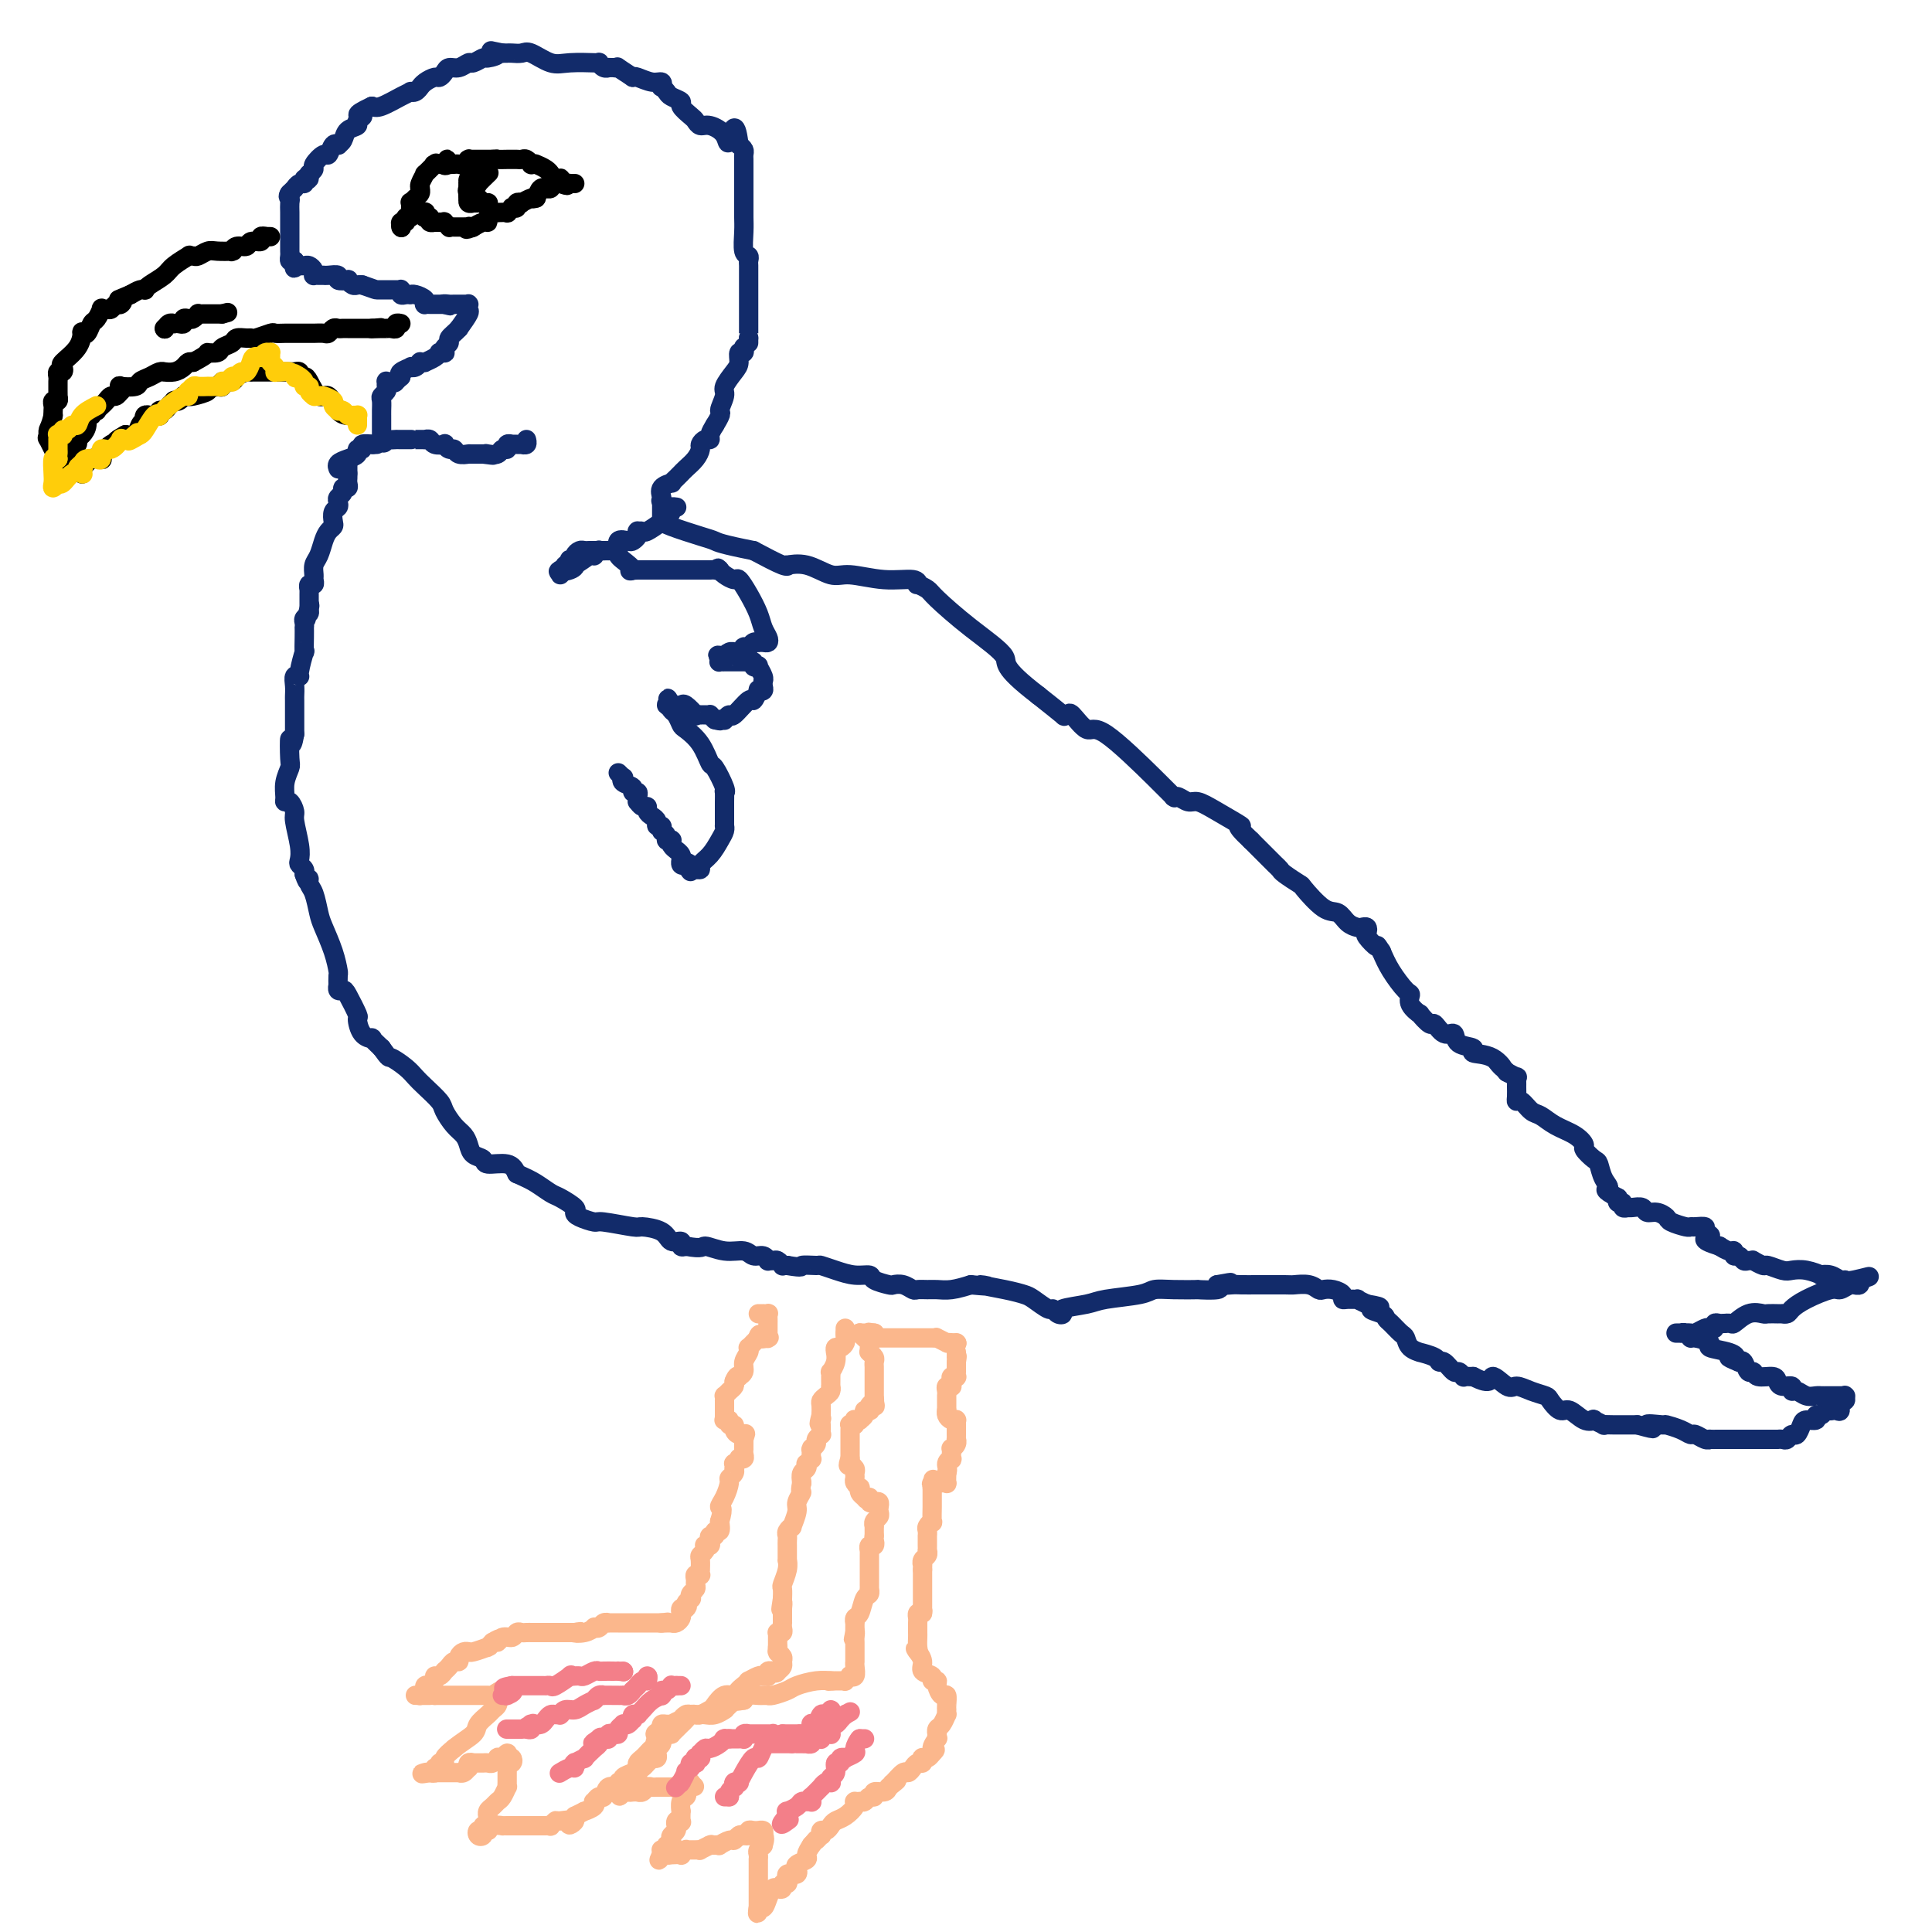 <svg viewBox='0 0 400 400' version='1.1' xmlns='http://www.w3.org/2000/svg' xmlns:xlink='http://www.w3.org/1999/xlink'><g fill='none' stroke='#FBB78C' stroke-width='4' stroke-linecap='round' stroke-linejoin='round'><path d='M178,276c0.000,0.000 0.100,0.100 0.1,0.1'/><path d='M178.1,276.1c-0.052,-0.055 -0.231,-0.242 -0.1,-0.1c0.131,0.142 0.571,0.613 1,1c0.429,0.387 0.846,0.691 1,1c0.154,0.309 0.045,0.622 0,1c-0.045,0.378 -0.026,0.822 0,1c0.026,0.178 0.060,0.089 0,0c-0.060,-0.089 -0.212,-0.179 0,0c0.212,0.179 0.789,0.626 1,1c0.211,0.374 0.057,0.675 0,1c-0.057,0.325 -0.015,0.673 0,1c0.015,0.327 0.004,0.631 0,1c-0.004,0.369 -0.001,0.802 0,1c0.001,0.198 0.000,0.161 0,0c-0.000,-0.161 -0.000,-0.446 0,0c0.000,0.446 0.000,1.621 0,2c-0.000,0.379 -0.000,-0.039 0,0c0.000,0.039 0.000,0.536 0,1c-0.000,0.464 -0.000,0.894 0,1c0.000,0.106 0.000,-0.113 0,0c-0.000,0.113 -0.000,0.556 0,1'/><path d='M181,290c0.433,2.162 0.064,0.618 0,0c-0.064,-0.618 0.175,-0.310 0,0c-0.175,0.310 -0.764,0.622 -1,1c-0.236,0.378 -0.120,0.823 0,1c0.120,0.177 0.243,0.086 0,0c-0.243,-0.086 -0.854,-0.166 -1,0c-0.146,0.166 0.171,0.579 0,1c-0.171,0.421 -0.829,0.848 -1,1c-0.171,0.152 0.147,0.027 0,0c-0.147,-0.027 -0.757,0.045 -1,0c-0.243,-0.045 -0.118,-0.205 0,0c0.118,0.205 0.228,0.775 0,1c-0.228,0.225 -0.793,0.106 -1,0c-0.207,-0.106 -0.055,-0.198 0,0c0.055,0.198 0.015,0.687 0,1c-0.015,0.313 -0.004,0.448 0,1c0.004,0.552 0.001,1.519 0,2c-0.001,0.481 -0.000,0.476 0,1c0.000,0.524 0.000,1.578 0,2c-0.000,0.422 -0.000,0.211 0,0'/><path d='M176,302c-0.757,2.096 -0.150,1.335 0,1c0.150,-0.335 -0.157,-0.245 0,0c0.157,0.245 0.778,0.644 1,1c0.222,0.356 0.046,0.669 0,1c-0.046,0.331 0.040,0.680 0,1c-0.040,0.320 -0.204,0.611 0,1c0.204,0.389 0.776,0.878 1,1c0.224,0.122 0.099,-0.121 0,0c-0.099,0.121 -0.171,0.606 0,1c0.171,0.394 0.586,0.697 1,1'/><path d='M179,310c0.703,1.178 0.959,0.122 1,0c0.041,-0.122 -0.133,0.688 0,1c0.133,0.312 0.573,0.125 1,0c0.427,-0.125 0.843,-0.188 1,0c0.157,0.188 0.056,0.629 0,1c-0.056,0.371 -0.068,0.674 0,1c0.068,0.326 0.214,0.676 0,1c-0.214,0.324 -0.789,0.622 -1,1c-0.211,0.378 -0.056,0.836 0,1c0.056,0.164 0.015,0.033 0,0c-0.015,-0.033 -0.004,0.032 0,0c0.004,-0.032 0.001,-0.163 0,0c-0.001,0.163 -0.000,0.618 0,1c0.000,0.382 0.000,0.691 0,1'/><path d='M181,318c-0.171,1.244 -0.098,0.854 0,1c0.098,0.146 0.223,0.827 0,1c-0.223,0.173 -0.792,-0.162 -1,0c-0.208,0.162 -0.056,0.822 0,1c0.056,0.178 0.015,-0.127 0,0c-0.015,0.127 -0.004,0.687 0,1c0.004,0.313 0.001,0.380 0,1c-0.001,0.620 -0.000,1.792 0,2c0.000,0.208 -0.000,-0.548 0,0c0.000,0.548 0.001,2.399 0,3c-0.001,0.601 -0.003,-0.048 0,0c0.003,0.048 0.012,0.794 0,1c-0.012,0.206 -0.046,-0.128 0,0c0.046,0.128 0.170,0.718 0,1c-0.170,0.282 -0.634,0.257 -1,1c-0.366,0.743 -0.634,2.256 -1,3c-0.366,0.744 -0.830,0.720 -1,1c-0.170,0.280 -0.046,0.863 0,1c0.046,0.137 0.012,-0.173 0,0c-0.012,0.173 -0.003,0.830 0,1c0.003,0.170 0.001,-0.147 0,0c-0.001,0.147 -0.000,0.756 0,1c0.000,0.244 0.000,0.122 0,0'/><path d='M177,338c-0.619,3.030 -0.166,0.604 0,0c0.166,-0.604 0.044,0.613 0,1c-0.044,0.387 -0.012,-0.055 0,0c0.012,0.055 0.003,0.606 0,1c-0.003,0.394 -0.001,0.631 0,1c0.001,0.369 0.000,0.869 0,1c-0.000,0.131 -0.000,-0.107 0,0c0.000,0.107 0.001,0.558 0,1c-0.001,0.442 -0.004,0.875 0,1c0.004,0.125 0.016,-0.059 0,0c-0.016,0.059 -0.061,0.359 0,1c0.061,0.641 0.227,1.622 0,2c-0.227,0.378 -0.848,0.154 -1,0c-0.152,-0.154 0.166,-0.237 0,0c-0.166,0.237 -0.814,0.796 -1,1c-0.186,0.204 0.091,0.055 0,0c-0.091,-0.055 -0.550,-0.015 -1,0c-0.450,0.015 -0.890,0.004 -1,0c-0.110,-0.004 0.112,-0.001 0,0c-0.112,0.001 -0.556,0.001 -1,0'/><path d='M172,348c-0.806,0.151 -0.322,0.029 0,0c0.322,-0.029 0.482,0.034 0,0c-0.482,-0.034 -1.608,-0.167 -3,0c-1.392,0.167 -3.052,0.633 -4,1c-0.948,0.367 -1.186,0.634 -2,1c-0.814,0.366 -2.206,0.830 -3,1c-0.794,0.170 -0.990,0.045 -1,0c-0.010,-0.045 0.166,-0.009 0,0c-0.166,0.009 -0.673,-0.008 -1,0c-0.327,0.008 -0.473,0.041 -1,0c-0.527,-0.041 -1.436,-0.154 -2,0c-0.564,0.154 -0.782,0.577 -1,1'/><path d='M154,352c-3.193,0.574 -2.174,0.009 -2,0c0.174,-0.009 -0.495,0.537 -1,1c-0.505,0.463 -0.846,0.842 -1,1c-0.154,0.158 -0.122,0.095 0,0c0.122,-0.095 0.335,-0.222 0,0c-0.335,0.222 -1.218,0.791 -2,1c-0.782,0.209 -1.463,0.056 -2,0c-0.537,-0.056 -0.932,-0.016 -1,0c-0.068,0.016 0.189,0.007 0,0c-0.189,-0.007 -0.825,-0.012 -1,0c-0.175,0.012 0.111,0.042 0,0c-0.111,-0.042 -0.617,-0.156 -1,0c-0.383,0.156 -0.641,0.580 -1,1c-0.359,0.420 -0.818,0.834 -1,1c-0.182,0.166 -0.086,0.083 0,0c0.086,-0.083 0.164,-0.166 0,0c-0.164,0.166 -0.570,0.579 -1,1c-0.430,0.421 -0.886,0.848 -1,1c-0.114,0.152 0.113,0.027 0,0c-0.113,-0.027 -0.566,0.044 -1,0c-0.434,-0.044 -0.848,-0.204 -1,0c-0.152,0.204 -0.044,0.773 0,1c0.044,0.227 0.022,0.114 0,0'/><path d='M137,360c-2.626,1.249 -0.689,0.372 0,0c0.689,-0.372 0.132,-0.241 0,0c-0.132,0.241 0.162,0.590 0,1c-0.162,0.410 -0.779,0.881 -1,1c-0.221,0.119 -0.044,-0.112 0,0c0.044,0.112 -0.044,0.569 0,1c0.044,0.431 0.219,0.837 0,1c-0.219,0.163 -0.833,0.084 -1,0c-0.167,-0.084 0.114,-0.173 0,0c-0.114,0.173 -0.623,0.607 -1,1c-0.377,0.393 -0.622,0.745 -1,1c-0.378,0.255 -0.889,0.412 -1,1c-0.111,0.588 0.176,1.608 0,2c-0.176,0.392 -0.817,0.158 -1,0c-0.183,-0.158 0.091,-0.239 0,0c-0.091,0.239 -0.547,0.800 -1,1c-0.453,0.200 -0.903,0.040 -1,0c-0.097,-0.040 0.160,0.041 0,0c-0.160,-0.041 -0.735,-0.203 -1,0c-0.265,0.203 -0.218,0.772 0,1c0.218,0.228 0.609,0.114 1,0'/><path d='M129,371c-1.286,1.702 -0.502,0.456 0,0c0.502,-0.456 0.722,-0.122 1,0c0.278,0.122 0.613,0.034 1,0c0.387,-0.034 0.825,-0.013 1,0c0.175,0.013 0.089,0.018 0,0c-0.089,-0.018 -0.179,-0.057 0,0c0.179,0.057 0.626,0.211 1,0c0.374,-0.211 0.673,-0.789 1,-1c0.327,-0.211 0.680,-0.057 1,0c0.320,0.057 0.606,0.015 1,0c0.394,-0.015 0.894,-0.004 1,0c0.106,0.004 -0.183,0.001 0,0c0.183,-0.001 0.837,0.001 1,0c0.163,-0.001 -0.164,-0.004 0,0c0.164,0.004 0.818,0.015 1,0c0.182,-0.015 -0.110,-0.056 0,0c0.110,0.056 0.622,0.211 1,0c0.378,-0.211 0.623,-0.786 1,-1c0.377,-0.214 0.884,-0.068 1,0c0.116,0.068 -0.161,0.057 0,0c0.161,-0.057 0.760,-0.159 1,0c0.240,0.159 0.120,0.580 0,1'/><path d='M143,370c1.944,-0.201 -0.197,-0.203 -1,0c-0.803,0.203 -0.268,0.613 0,1c0.268,0.387 0.268,0.752 0,1c-0.268,0.248 -0.803,0.378 -1,1c-0.197,0.622 -0.057,1.735 0,2c0.057,0.265 0.029,-0.317 0,0c-0.029,0.317 -0.061,1.534 0,2c0.061,0.466 0.213,0.180 0,0c-0.213,-0.180 -0.793,-0.255 -1,0c-0.207,0.255 -0.042,0.842 0,1c0.042,0.158 -0.040,-0.111 0,0c0.040,0.111 0.203,0.603 0,1c-0.203,0.397 -0.771,0.699 -1,1c-0.229,0.301 -0.118,0.603 0,1c0.118,0.397 0.242,0.891 0,1c-0.242,0.109 -0.849,-0.168 -1,0c-0.151,0.168 0.156,0.780 0,1c-0.156,0.220 -0.774,0.049 -1,0c-0.226,-0.049 -0.061,0.025 0,0c0.061,-0.025 0.017,-0.150 0,0c-0.017,0.150 -0.009,0.575 0,1'/><path d='M137,384c-0.982,2.166 -0.436,0.581 0,0c0.436,-0.581 0.762,-0.160 1,0c0.238,0.160 0.389,0.057 1,0c0.611,-0.057 1.684,-0.068 2,0c0.316,0.068 -0.123,0.214 0,0c0.123,-0.214 0.808,-0.790 1,-1c0.192,-0.210 -0.108,-0.055 0,0c0.108,0.055 0.625,0.011 1,0c0.375,-0.011 0.608,0.011 1,0c0.392,-0.011 0.941,-0.056 1,0c0.059,0.056 -0.374,0.211 0,0c0.374,-0.211 1.554,-0.789 2,-1c0.446,-0.211 0.156,-0.055 0,0c-0.156,0.055 -0.179,0.011 0,0c0.179,-0.011 0.559,0.012 1,0c0.441,-0.012 0.944,-0.060 1,0c0.056,0.060 -0.336,0.226 0,0c0.336,-0.226 1.399,-0.844 2,-1c0.601,-0.156 0.739,0.150 1,0c0.261,-0.150 0.646,-0.757 1,-1c0.354,-0.243 0.677,-0.121 1,0'/><path d='M154,380c2.647,-0.614 0.765,-0.151 0,0c-0.765,0.151 -0.411,-0.012 0,0c0.411,0.012 0.880,0.200 1,0c0.120,-0.200 -0.108,-0.786 0,-1c0.108,-0.214 0.551,-0.055 1,0c0.449,0.055 0.904,0.004 1,0c0.096,-0.004 -0.166,0.037 0,0c0.166,-0.037 0.762,-0.154 1,0c0.238,0.154 0.119,0.577 0,1'/><path d='M158,380c0.603,0.466 0.109,1.632 0,2c-0.109,0.368 0.167,-0.060 0,0c-0.167,0.060 -0.777,0.608 -1,1c-0.223,0.392 -0.060,0.627 0,1c0.060,0.373 0.016,0.884 0,1c-0.016,0.116 -0.004,-0.162 0,0c0.004,0.162 0.001,0.766 0,1c-0.001,0.234 -0.000,0.099 0,0c0.000,-0.099 0.000,-0.163 0,0c-0.000,0.163 -0.000,0.553 0,1c0.000,0.447 0.000,0.951 0,1c-0.000,0.049 -0.000,-0.355 0,0c0.000,0.355 0.000,1.471 0,2c-0.000,0.529 -0.000,0.471 0,1c0.000,0.529 0.000,1.644 0,2c-0.000,0.356 -0.000,-0.049 0,0c0.000,0.049 0.000,0.552 0,1c-0.000,0.448 -0.000,0.842 0,1c0.000,0.158 0.000,0.079 0,0'/><path d='M157,395c-0.203,2.297 -0.209,0.538 0,0c0.209,-0.538 0.634,0.144 1,0c0.366,-0.144 0.671,-1.114 1,-2c0.329,-0.886 0.680,-1.687 1,-2c0.320,-0.313 0.608,-0.139 1,0c0.392,0.139 0.889,0.244 1,0c0.111,-0.244 -0.162,-0.836 0,-1c0.162,-0.164 0.760,0.099 1,0c0.240,-0.099 0.120,-0.562 0,-1c-0.120,-0.438 -0.242,-0.852 0,-1c0.242,-0.148 0.847,-0.028 1,0c0.153,0.028 -0.148,-0.034 0,0c0.148,0.034 0.743,0.165 1,0c0.257,-0.165 0.177,-0.624 0,-1c-0.177,-0.376 -0.449,-0.668 0,-1c0.449,-0.332 1.621,-0.705 2,-1c0.379,-0.295 -0.035,-0.513 0,-1c0.035,-0.487 0.517,-1.244 1,-2'/><path d='M168,382c1.868,-2.172 1.039,-1.103 1,-1c-0.039,0.103 0.711,-0.760 1,-1c0.289,-0.240 0.118,0.143 0,0c-0.118,-0.143 -0.184,-0.811 0,-1c0.184,-0.189 0.617,0.100 1,0c0.383,-0.100 0.715,-0.591 1,-1c0.285,-0.409 0.521,-0.737 1,-1c0.479,-0.263 1.199,-0.463 2,-1c0.801,-0.537 1.683,-1.412 2,-2c0.317,-0.588 0.070,-0.890 0,-1c-0.070,-0.110 0.037,-0.028 0,0c-0.037,0.028 -0.217,0.004 0,0c0.217,-0.004 0.833,0.014 1,0c0.167,-0.014 -0.115,-0.060 0,0c0.115,0.060 0.626,0.227 1,0c0.374,-0.227 0.611,-0.848 1,-1c0.389,-0.152 0.929,0.165 1,0c0.071,-0.165 -0.327,-0.814 0,-1c0.327,-0.186 1.379,0.090 2,0c0.621,-0.090 0.810,-0.545 1,-1'/><path d='M184,370c2.731,-2.116 1.558,-1.407 1,-1c-0.558,0.407 -0.501,0.511 0,0c0.501,-0.511 1.444,-1.639 2,-2c0.556,-0.361 0.723,0.043 1,0c0.277,-0.043 0.662,-0.534 1,-1c0.338,-0.466 0.629,-0.909 1,-1c0.371,-0.091 0.820,0.169 1,0c0.180,-0.169 0.089,-0.767 0,-1c-0.089,-0.233 -0.178,-0.101 0,0c0.178,0.101 0.622,0.172 1,0c0.378,-0.172 0.689,-0.586 1,-1'/><path d='M193,363c1.332,-1.183 0.161,-0.642 0,-1c-0.161,-0.358 0.688,-1.616 1,-2c0.312,-0.384 0.086,0.106 0,0c-0.086,-0.106 -0.033,-0.807 0,-1c0.033,-0.193 0.047,0.121 0,0c-0.047,-0.121 -0.156,-0.677 0,-1c0.156,-0.323 0.578,-0.412 1,-1c0.422,-0.588 0.845,-1.676 1,-2c0.155,-0.324 0.042,0.115 0,0c-0.042,-0.115 -0.014,-0.786 0,-1c0.014,-0.214 0.014,0.027 0,0c-0.014,-0.027 -0.041,-0.323 0,-1c0.041,-0.677 0.150,-1.736 0,-2c-0.150,-0.264 -0.560,0.266 -1,0c-0.440,-0.266 -0.910,-1.327 -1,-2c-0.090,-0.673 0.201,-0.956 0,-1c-0.201,-0.044 -0.895,0.153 -1,0c-0.105,-0.153 0.378,-0.654 0,-1c-0.378,-0.346 -1.617,-0.536 -2,-1c-0.383,-0.464 0.089,-1.202 0,-2c-0.089,-0.798 -0.740,-1.657 -1,-2c-0.260,-0.343 -0.130,-0.172 0,0'/><path d='M190,342c-0.928,-1.362 -0.249,-0.267 0,0c0.249,0.267 0.067,-0.295 0,-1c-0.067,-0.705 -0.019,-1.551 0,-2c0.019,-0.449 0.008,-0.499 0,-1c-0.008,-0.501 -0.012,-1.454 0,-2c0.012,-0.546 0.042,-0.685 0,-1c-0.042,-0.315 -0.155,-0.804 0,-1c0.155,-0.196 0.577,-0.098 1,0'/><path d='M191,334c0.155,-1.188 0.041,-0.157 0,0c-0.041,0.157 -0.011,-0.559 0,-1c0.011,-0.441 0.003,-0.605 0,-1c-0.003,-0.395 -0.001,-1.020 0,-2c0.001,-0.980 0.000,-2.314 0,-3c-0.000,-0.686 -0.000,-0.723 0,-1c0.000,-0.277 0.000,-0.793 0,-1c-0.000,-0.207 -0.000,-0.103 0,0'/><path d='M191,325c0.016,-1.570 0.057,-0.994 0,-1c-0.057,-0.006 -0.211,-0.593 0,-1c0.211,-0.407 0.789,-0.634 1,-1c0.211,-0.366 0.057,-0.873 0,-1c-0.057,-0.127 -0.015,0.124 0,0c0.015,-0.124 0.004,-0.625 0,-1c-0.004,-0.375 -0.002,-0.625 0,-1c0.002,-0.375 0.004,-0.876 0,-1c-0.004,-0.124 -0.015,0.127 0,0c0.015,-0.127 0.057,-0.633 0,-1c-0.057,-0.367 -0.211,-0.595 0,-1c0.211,-0.405 0.789,-0.987 1,-1c0.211,-0.013 0.057,0.544 0,0c-0.057,-0.544 -0.015,-2.187 0,-3c0.015,-0.813 0.004,-0.795 0,-1c-0.004,-0.205 -0.001,-0.632 0,-1c0.001,-0.368 0.000,-0.677 0,-1c-0.000,-0.323 -0.000,-0.662 0,-1'/><path d='M193,308c0.327,-2.856 0.143,-1.497 0,-1c-0.143,0.497 -0.245,0.133 0,0c0.245,-0.133 0.836,-0.034 1,0c0.164,0.034 -0.100,0.004 0,0c0.100,-0.004 0.563,0.020 1,0c0.437,-0.020 0.848,-0.082 1,0c0.152,0.082 0.043,0.309 0,0c-0.043,-0.309 -0.022,-1.155 0,-2'/><path d='M196,305c0.403,-0.847 -0.089,-1.466 0,-2c0.089,-0.534 0.760,-0.983 1,-1c0.240,-0.017 0.050,0.398 0,0c-0.050,-0.398 0.039,-1.608 0,-2c-0.039,-0.392 -0.207,0.036 0,0c0.207,-0.036 0.787,-0.534 1,-1c0.213,-0.466 0.057,-0.899 0,-1c-0.057,-0.101 -0.015,0.132 0,0c0.015,-0.132 0.004,-0.628 0,-1c-0.004,-0.372 -0.001,-0.622 0,-1c0.001,-0.378 0.001,-0.886 0,-1c-0.001,-0.114 -0.003,0.166 0,0c0.003,-0.166 0.011,-0.779 0,-1c-0.011,-0.221 -0.041,-0.049 0,0c0.041,0.049 0.155,-0.026 0,0c-0.155,0.026 -0.578,0.151 -1,0c-0.422,-0.151 -0.845,-0.579 -1,-1c-0.155,-0.421 -0.044,-0.835 0,-1c0.044,-0.165 0.022,-0.083 0,0'/><path d='M196,292c0.000,-2.481 0.000,-2.184 0,-2c-0.000,0.184 -0.001,0.256 0,0c0.001,-0.256 0.004,-0.839 0,-1c-0.004,-0.161 -0.015,0.101 0,0c0.015,-0.101 0.057,-0.566 0,-1c-0.057,-0.434 -0.212,-0.838 0,-1c0.212,-0.162 0.793,-0.082 1,0c0.207,0.082 0.041,0.167 0,0c-0.041,-0.167 0.041,-0.585 0,-1c-0.041,-0.415 -0.207,-0.829 0,-1c0.207,-0.171 0.788,-0.101 1,0c0.212,0.101 0.057,0.234 0,0c-0.057,-0.234 -0.015,-0.833 0,-1c0.015,-0.167 0.004,0.100 0,0c-0.004,-0.100 -0.001,-0.565 0,-1c0.001,-0.435 0.000,-0.838 0,-1c-0.000,-0.162 -0.000,-0.081 0,0'/><path d='M198,282c0.309,-1.790 0.083,-1.264 0,-1c-0.083,0.264 -0.022,0.267 0,0c0.022,-0.267 0.006,-0.803 0,-1c-0.006,-0.197 -0.002,-0.056 0,0c0.002,0.056 0.001,0.028 0,0'/><path d='M198,278c0.000,0.000 0.100,0.100 0.1,0.1'/><path d='M198.1,278.1c-0.164,-0.003 -0.624,-0.060 -1.1,-0.1c-0.476,-0.040 -0.967,-0.063 -1,0c-0.033,0.063 0.391,0.213 0,0c-0.391,-0.213 -1.597,-0.789 -2,-1c-0.403,-0.211 -0.003,-0.056 0,0c0.003,0.056 -0.391,0.015 -1,0c-0.609,-0.015 -1.434,-0.004 -2,0c-0.566,0.004 -0.871,0.001 -1,0c-0.129,-0.001 -0.080,-0.000 0,0c0.080,0.000 0.190,0.000 0,0c-0.190,-0.000 -0.680,-0.000 -1,0c-0.320,0.000 -0.471,0.000 -1,0c-0.529,-0.000 -1.438,-0.000 -2,0c-0.562,0.000 -0.778,0.001 -1,0c-0.222,-0.001 -0.452,-0.003 -1,0c-0.548,0.003 -1.415,0.011 -2,0c-0.585,-0.011 -0.888,-0.041 -1,0c-0.112,0.041 -0.032,0.155 0,0c0.032,-0.155 0.016,-0.577 0,-1'/><path d='M181,276c-2.581,-0.325 -0.485,-0.087 0,0c0.485,0.087 -0.641,0.023 -1,0c-0.359,-0.023 0.048,-0.006 0,0c-0.048,0.006 -0.551,0.002 -1,0c-0.449,-0.002 -0.842,-0.000 -1,0c-0.158,0.000 -0.079,0.000 0,0'/><path d='M175,275c0.000,0.000 0.000,1.000 0,1'/><path d='M175,276c-0.012,0.338 -0.042,0.683 0,1c0.042,0.317 0.155,0.607 0,1c-0.155,0.393 -0.578,0.888 -1,1c-0.422,0.112 -0.844,-0.161 -1,0c-0.156,0.161 -0.046,0.755 0,1c0.046,0.245 0.026,0.142 0,0c-0.026,-0.142 -0.060,-0.321 0,0c0.060,0.321 0.212,1.144 0,2c-0.212,0.856 -0.789,1.745 -1,2c-0.211,0.255 -0.057,-0.125 0,0c0.057,0.125 0.015,0.756 0,1c-0.015,0.244 -0.004,0.103 0,0c0.004,-0.103 0.002,-0.168 0,0c-0.002,0.168 -0.003,0.570 0,1c0.003,0.430 0.011,0.889 0,1c-0.011,0.111 -0.041,-0.126 0,0c0.041,0.126 0.155,0.614 0,1c-0.155,0.386 -0.578,0.671 -1,1c-0.422,0.329 -0.845,0.704 -1,1c-0.155,0.296 -0.044,0.513 0,1c0.044,0.487 0.022,1.243 0,2'/><path d='M170,293c-0.774,2.870 -0.208,1.543 0,1c0.208,-0.543 0.057,-0.304 0,0c-0.057,0.304 -0.019,0.673 0,1c0.019,0.327 0.020,0.612 0,1c-0.020,0.388 -0.062,0.878 0,1c0.062,0.122 0.227,-0.124 0,0c-0.227,0.124 -0.845,0.620 -1,1c-0.155,0.380 0.154,0.646 0,1c-0.154,0.354 -0.772,0.798 -1,1c-0.228,0.202 -0.065,0.163 0,0c0.065,-0.163 0.031,-0.451 0,0c-0.031,0.451 -0.060,1.641 0,2c0.060,0.359 0.209,-0.112 0,0c-0.209,0.112 -0.774,0.806 -1,1c-0.226,0.194 -0.112,-0.113 0,0c0.112,0.113 0.222,0.646 0,1c-0.222,0.354 -0.778,0.530 -1,1c-0.222,0.470 -0.111,1.235 0,2'/><path d='M166,307c-0.553,2.517 0.063,1.808 0,2c-0.063,0.192 -0.805,1.284 -1,2c-0.195,0.716 0.158,1.056 0,2c-0.158,0.944 -0.827,2.490 -1,3c-0.173,0.510 0.150,-0.018 0,0c-0.150,0.018 -0.772,0.581 -1,1c-0.228,0.419 -0.061,0.695 0,1c0.061,0.305 0.016,0.641 0,1c-0.016,0.359 -0.003,0.742 0,1c0.003,0.258 -0.003,0.392 0,1c0.003,0.608 0.015,1.692 0,2c-0.015,0.308 -0.057,-0.159 0,0c0.057,0.159 0.211,0.943 0,2c-0.211,1.057 -0.789,2.386 -1,3c-0.211,0.614 -0.057,0.511 0,1c0.057,0.489 0.016,1.568 0,2c-0.016,0.432 -0.008,0.216 0,0'/><path d='M162,331c-0.619,3.881 -0.166,1.582 0,1c0.166,-0.582 0.044,0.552 0,1c-0.044,0.448 -0.012,0.210 0,0c0.012,-0.210 0.003,-0.393 0,0c-0.003,0.393 0.000,1.363 0,2c-0.000,0.637 -0.004,0.941 0,1c0.004,0.059 0.015,-0.128 0,0c-0.015,0.128 -0.057,0.569 0,1c0.057,0.431 0.211,0.852 0,1c-0.211,0.148 -0.789,0.025 -1,0c-0.211,-0.025 -0.057,0.049 0,0c0.057,-0.049 0.015,-0.220 0,0c-0.015,0.220 -0.004,0.832 0,1c0.004,0.168 0.001,-0.109 0,0c-0.001,0.109 -0.000,0.602 0,1c0.000,0.398 0.000,0.699 0,1'/><path d='M161,341c-0.154,1.487 -0.037,0.205 0,0c0.037,-0.205 -0.004,0.666 0,1c0.004,0.334 0.054,0.131 0,0c-0.054,-0.131 -0.213,-0.190 0,0c0.213,0.190 0.799,0.628 1,1c0.201,0.372 0.016,0.677 0,1c-0.016,0.323 0.138,0.664 0,1c-0.138,0.336 -0.569,0.668 -1,1'/><path d='M161,346c-0.243,0.769 -0.850,0.192 -1,0c-0.150,-0.192 0.157,0.001 0,0c-0.157,-0.001 -0.777,-0.196 -1,0c-0.223,0.196 -0.047,0.784 0,1c0.047,0.216 -0.034,0.062 0,0c0.034,-0.062 0.181,-0.031 0,0c-0.181,0.031 -0.692,0.064 -1,0c-0.308,-0.064 -0.412,-0.223 -1,0c-0.588,0.223 -1.658,0.829 -2,1c-0.342,0.171 0.045,-0.094 0,0c-0.045,0.094 -0.523,0.547 -1,1'/><path d='M154,349c-1.445,0.946 -1.557,1.813 -2,2c-0.443,0.187 -1.218,-0.304 -2,0c-0.782,0.304 -1.572,1.402 -2,2c-0.428,0.598 -0.496,0.695 -1,1c-0.504,0.305 -1.446,0.818 -2,1c-0.554,0.182 -0.721,0.034 -1,0c-0.279,-0.034 -0.671,0.047 -1,0c-0.329,-0.047 -0.595,-0.223 -1,0c-0.405,0.223 -0.948,0.845 -1,1c-0.052,0.155 0.389,-0.155 0,0c-0.389,0.155 -1.607,0.776 -2,1c-0.393,0.224 0.039,0.050 0,0c-0.039,-0.050 -0.549,0.025 -1,0c-0.451,-0.025 -0.843,-0.150 -1,0c-0.157,0.150 -0.078,0.575 0,1'/><path d='M137,358c-2.647,1.555 -0.765,0.941 0,1c0.765,0.059 0.412,0.789 0,1c-0.412,0.211 -0.884,-0.098 -1,0c-0.116,0.098 0.123,0.604 0,1c-0.123,0.396 -0.607,0.684 -1,1c-0.393,0.316 -0.695,0.662 -1,1c-0.305,0.338 -0.611,0.668 -1,1c-0.389,0.332 -0.859,0.668 -1,1c-0.141,0.332 0.049,0.662 0,1c-0.049,0.338 -0.337,0.683 -1,1c-0.663,0.317 -1.701,0.605 -2,1c-0.299,0.395 0.141,0.898 0,1c-0.141,0.102 -0.864,-0.198 -1,0c-0.136,0.198 0.314,0.894 0,1c-0.314,0.106 -1.391,-0.379 -2,0c-0.609,0.379 -0.749,1.621 -1,2c-0.251,0.379 -0.611,-0.105 -1,0c-0.389,0.105 -0.807,0.798 -1,1c-0.193,0.202 -0.162,-0.087 0,0c0.162,0.087 0.456,0.549 0,1c-0.456,0.451 -1.661,0.891 -2,1c-0.339,0.109 0.189,-0.112 0,0c-0.189,0.112 -1.094,0.556 -2,1'/><path d='M119,376c-2.614,3.007 -0.149,1.524 0,1c0.149,-0.524 -2.016,-0.088 -3,0c-0.984,0.088 -0.785,-0.173 -1,0c-0.215,0.173 -0.845,0.778 -1,1c-0.155,0.222 0.165,0.059 0,0c-0.165,-0.059 -0.814,-0.016 -1,0c-0.186,0.016 0.090,0.004 0,0c-0.090,-0.004 -0.546,-0.001 -1,0c-0.454,0.001 -0.905,0.000 -1,0c-0.095,-0.000 0.168,-0.000 0,0c-0.168,0.000 -0.766,0.000 -1,0c-0.234,-0.000 -0.103,-0.000 0,0c0.103,0.000 0.178,0.000 0,0c-0.178,-0.000 -0.608,-0.000 -1,0c-0.392,0.000 -0.745,0.000 -1,0c-0.255,-0.000 -0.412,-0.000 -1,0c-0.588,0.000 -1.606,0.000 -2,0c-0.394,-0.000 -0.165,-0.001 0,0c0.165,0.001 0.265,0.004 0,0c-0.265,-0.004 -0.894,-0.015 -1,0c-0.106,0.015 0.312,0.056 0,0c-0.312,-0.056 -1.353,-0.207 -2,0c-0.647,0.207 -0.899,0.774 -1,1c-0.101,0.226 -0.050,0.113 0,0'/><path d='M101,379c-2.725,0.460 -0.537,0.110 0,0c0.537,-0.110 -0.575,0.019 -1,0c-0.425,-0.019 -0.162,-0.186 0,0c0.162,0.186 0.225,0.725 0,1c-0.225,0.275 -0.736,0.285 -1,0c-0.264,-0.285 -0.281,-0.865 0,-1c0.281,-0.135 0.860,0.174 1,0c0.140,-0.174 -0.158,-0.830 0,-1c0.158,-0.170 0.773,0.147 1,0c0.227,-0.147 0.065,-0.756 0,-1c-0.065,-0.244 -0.032,-0.122 0,0'/><path d='M101,377c-0.003,-0.549 -0.012,-0.921 0,-1c0.012,-0.079 0.044,0.135 0,0c-0.044,-0.135 -0.166,-0.618 0,-1c0.166,-0.382 0.619,-0.662 1,-1c0.381,-0.338 0.691,-0.735 1,-1c0.309,-0.265 0.619,-0.397 1,-1c0.381,-0.603 0.834,-1.677 1,-2c0.166,-0.323 0.044,0.104 0,0c-0.044,-0.104 -0.012,-0.739 0,-1c0.012,-0.261 0.002,-0.147 0,0c-0.002,0.147 0.003,0.328 0,0c-0.003,-0.328 -0.014,-1.163 0,-2c0.014,-0.837 0.054,-1.674 0,-2c-0.054,-0.326 -0.200,-0.139 0,0c0.200,0.139 0.746,0.230 1,0c0.254,-0.230 0.215,-0.780 0,-1c-0.215,-0.220 -0.608,-0.110 -1,0'/><path d='M105,364c0.457,-2.015 -0.402,-0.554 -1,0c-0.598,0.554 -0.935,0.201 -1,0c-0.065,-0.201 0.141,-0.250 0,0c-0.141,0.250 -0.629,0.799 -1,1c-0.371,0.201 -0.625,0.054 -1,0c-0.375,-0.054 -0.870,-0.014 -1,0c-0.130,0.014 0.105,0.003 0,0c-0.105,-0.003 -0.550,0.003 -1,0c-0.450,-0.003 -0.904,-0.016 -1,0c-0.096,0.016 0.168,0.061 0,0c-0.168,-0.061 -0.767,-0.226 -1,0c-0.233,0.226 -0.100,0.845 0,1c0.100,0.155 0.168,-0.155 0,0c-0.168,0.155 -0.571,0.774 -1,1c-0.429,0.226 -0.885,0.061 -1,0c-0.115,-0.061 0.110,-0.016 0,0c-0.110,0.016 -0.554,0.004 -1,0c-0.446,-0.004 -0.893,-0.001 -1,0c-0.107,0.001 0.126,0.000 0,0c-0.126,-0.000 -0.611,-0.000 -1,0c-0.389,0.000 -0.682,0.000 -1,0c-0.318,-0.000 -0.662,-0.000 -1,0c-0.338,0.000 -0.669,0.000 -1,0'/><path d='M89,367c-2.702,0.464 -1.457,0.124 -1,0c0.457,-0.124 0.125,-0.034 0,0c-0.125,0.034 -0.044,0.010 0,0c0.044,-0.010 0.049,-0.007 0,0c-0.049,0.007 -0.153,0.017 0,0c0.153,-0.017 0.562,-0.061 1,0c0.438,0.061 0.906,0.227 1,0c0.094,-0.227 -0.187,-0.848 0,-1c0.187,-0.152 0.840,0.164 1,0c0.160,-0.164 -0.174,-0.807 0,-1c0.174,-0.193 0.854,0.063 1,0c0.146,-0.063 -0.244,-0.447 0,-1c0.244,-0.553 1.122,-1.277 2,-2'/><path d='M94,362c1.648,-1.361 3.268,-2.262 4,-3c0.732,-0.738 0.574,-1.312 1,-2c0.426,-0.688 1.435,-1.491 2,-2c0.565,-0.509 0.688,-0.724 1,-1c0.312,-0.276 0.815,-0.614 1,-1c0.185,-0.386 0.053,-0.821 0,-1c-0.053,-0.179 -0.029,-0.100 0,0c0.029,0.100 0.061,0.223 0,0c-0.061,-0.223 -0.215,-0.792 0,-1c0.215,-0.208 0.800,-0.056 1,0c0.200,0.056 0.015,0.015 0,0c-0.015,-0.015 0.138,-0.004 0,0c-0.138,0.004 -0.569,0.002 -1,0'/><path d='M103,351c1.226,-1.702 -0.211,-0.456 -1,0c-0.789,0.456 -0.932,0.122 -1,0c-0.068,-0.122 -0.061,-0.033 0,0c0.061,0.033 0.175,0.009 0,0c-0.175,-0.009 -0.639,-0.002 -1,0c-0.361,0.002 -0.619,0.001 -1,0c-0.381,-0.001 -0.886,-0.000 -1,0c-0.114,0.000 0.163,0.000 0,0c-0.163,-0.000 -0.766,-0.000 -1,0c-0.234,0.000 -0.100,0.000 0,0c0.100,-0.000 0.167,-0.000 0,0c-0.167,0.000 -0.569,0.000 -1,0c-0.431,-0.000 -0.890,-0.000 -1,0c-0.110,0.000 0.128,0.000 0,0c-0.128,-0.000 -0.622,-0.000 -1,0c-0.378,0.000 -0.640,0.000 -1,0c-0.360,-0.000 -0.818,-0.000 -1,0c-0.182,0.000 -0.087,0.000 0,0c0.087,-0.000 0.168,-0.000 0,0c-0.168,0.000 -0.584,0.000 -1,0c-0.416,-0.000 -0.833,-0.000 -1,0c-0.167,0.000 -0.083,0.000 0,0'/><path d='M90,351c-2.172,-0.000 -1.103,-0.000 -1,0c0.103,0.000 -0.762,0.000 -1,0c-0.238,-0.000 0.150,-0.000 0,0c-0.150,0.000 -0.839,0.000 -1,0c-0.161,-0.000 0.206,-0.000 0,0c-0.206,0.000 -0.984,0.001 -1,0c-0.016,-0.001 0.731,-0.003 1,0c0.269,0.003 0.062,0.011 0,0c-0.062,-0.011 0.022,-0.041 0,0c-0.022,0.041 -0.149,0.155 0,0c0.149,-0.155 0.575,-0.577 1,-1'/><path d='M88,350c-0.292,-0.095 -0.022,0.168 0,0c0.022,-0.168 -0.205,-0.767 0,-1c0.205,-0.233 0.842,-0.100 1,0c0.158,0.100 -0.164,0.167 0,0c0.164,-0.167 0.815,-0.567 1,-1c0.185,-0.433 -0.095,-0.900 0,-1c0.095,-0.100 0.564,0.167 1,0c0.436,-0.167 0.837,-0.767 1,-1c0.163,-0.233 0.086,-0.100 0,0c-0.086,0.100 -0.181,0.168 0,0c0.181,-0.168 0.640,-0.571 1,-1c0.360,-0.429 0.622,-0.886 1,-1c0.378,-0.114 0.872,0.113 1,0c0.128,-0.113 -0.109,-0.566 0,-1c0.109,-0.434 0.566,-0.847 1,-1c0.434,-0.153 0.846,-0.045 1,0c0.154,0.045 0.052,0.026 0,0c-0.052,-0.026 -0.053,-0.059 0,0c0.053,0.059 0.161,0.209 1,0c0.839,-0.209 2.411,-0.778 3,-1c0.589,-0.222 0.197,-0.098 0,0c-0.197,0.098 -0.199,0.171 0,0c0.199,-0.171 0.600,-0.585 1,-1'/><path d='M102,340c2.361,-1.482 1.263,-0.187 1,0c-0.263,0.187 0.311,-0.735 1,-1c0.689,-0.265 1.495,0.125 2,0c0.505,-0.125 0.709,-0.766 1,-1c0.291,-0.234 0.671,-0.063 1,0c0.329,0.063 0.609,0.017 1,0c0.391,-0.017 0.892,-0.005 1,0c0.108,0.005 -0.178,0.001 0,0c0.178,-0.001 0.820,-0.000 1,0c0.180,0.000 -0.102,0.000 0,0c0.102,-0.000 0.587,-0.000 1,0c0.413,0.000 0.754,0.000 1,0c0.246,-0.000 0.395,-0.000 1,0c0.605,0.000 1.664,0.000 2,0c0.336,-0.000 -0.051,-0.000 0,0c0.051,0.000 0.539,0.000 1,0c0.461,-0.000 0.893,-0.000 1,0c0.107,0.000 -0.112,0.000 0,0c0.112,-0.000 0.556,-0.000 1,0'/><path d='M119,338c2.542,-0.325 0.397,-0.139 0,0c-0.397,0.139 0.954,0.230 2,0c1.046,-0.230 1.787,-0.779 2,-1c0.213,-0.221 -0.103,-0.112 0,0c0.103,0.112 0.624,0.226 1,0c0.376,-0.226 0.607,-0.793 1,-1c0.393,-0.207 0.949,-0.056 1,0c0.051,0.056 -0.404,0.015 0,0c0.404,-0.015 1.667,-0.004 2,0c0.333,0.004 -0.264,0.001 0,0c0.264,-0.001 1.389,-0.000 2,0c0.611,0.000 0.706,0.000 1,0c0.294,-0.000 0.785,-0.000 1,0c0.215,0.000 0.153,0.000 0,0c-0.153,-0.000 -0.396,-0.000 0,0c0.396,0.000 1.430,0.000 2,0c0.570,-0.000 0.675,-0.000 1,0c0.325,0.000 0.871,0.000 1,0c0.129,-0.000 -0.157,-0.000 0,0c0.157,0.000 0.759,0.000 1,0c0.241,-0.000 0.120,-0.000 0,0'/><path d='M137,336c2.741,-0.309 0.594,-0.082 0,0c-0.594,0.082 0.366,0.019 1,0c0.634,-0.019 0.940,0.006 1,0c0.060,-0.006 -0.128,-0.044 0,0c0.128,0.044 0.573,0.169 1,0c0.427,-0.169 0.836,-0.633 1,-1c0.164,-0.367 0.083,-0.637 0,-1c-0.083,-0.363 -0.166,-0.818 0,-1c0.166,-0.182 0.583,-0.091 1,0'/><path d='M142,333c0.714,-0.626 -0.001,-0.693 0,-1c0.001,-0.307 0.718,-0.856 1,-1c0.282,-0.144 0.128,0.116 0,0c-0.128,-0.116 -0.232,-0.609 0,-1c0.232,-0.391 0.798,-0.679 1,-1c0.202,-0.321 0.040,-0.673 0,-1c-0.040,-0.327 0.042,-0.628 0,-1c-0.042,-0.372 -0.207,-0.816 0,-1c0.207,-0.184 0.788,-0.109 1,0c0.212,0.109 0.056,0.250 0,0c-0.056,-0.250 -0.011,-0.893 0,-1c0.011,-0.107 -0.011,0.321 0,0c0.011,-0.321 0.054,-1.393 0,-2c-0.054,-0.607 -0.207,-0.750 0,-1c0.207,-0.250 0.774,-0.605 1,-1c0.226,-0.395 0.112,-0.828 0,-1c-0.112,-0.172 -0.222,-0.084 0,0c0.222,0.084 0.777,0.162 1,0c0.223,-0.162 0.116,-0.564 0,-1c-0.116,-0.436 -0.241,-0.907 0,-1c0.241,-0.093 0.848,0.192 1,0c0.152,-0.192 -0.151,-0.859 0,-1c0.151,-0.141 0.758,0.246 1,0c0.242,-0.246 0.121,-1.123 0,-2'/><path d='M149,315c1.040,-3.388 0.139,-2.858 0,-3c-0.139,-0.142 0.485,-0.956 1,-2c0.515,-1.044 0.923,-2.317 1,-3c0.077,-0.683 -0.175,-0.775 0,-1c0.175,-0.225 0.778,-0.581 1,-1c0.222,-0.419 0.064,-0.901 0,-1c-0.064,-0.099 -0.032,0.183 0,0c0.032,-0.183 0.065,-0.833 0,-1c-0.065,-0.167 -0.228,0.149 0,0c0.228,-0.149 0.846,-0.762 1,-1c0.154,-0.238 -0.155,-0.102 0,0c0.155,0.102 0.774,0.168 1,0c0.226,-0.168 0.061,-0.571 0,-1c-0.061,-0.429 -0.016,-0.886 0,-1c0.016,-0.114 0.004,0.113 0,0c-0.004,-0.113 -0.001,-0.566 0,-1c0.001,-0.434 0.000,-0.848 0,-1c-0.000,-0.152 -0.000,-0.041 0,0c0.000,0.041 0.000,0.012 0,0c-0.000,-0.012 -0.000,-0.006 0,0'/><path d='M154,298c0.762,-2.566 0.167,-0.481 0,0c-0.167,0.481 0.095,-0.641 0,-1c-0.095,-0.359 -0.546,0.043 -1,0c-0.454,-0.043 -0.910,-0.533 -1,-1c-0.090,-0.467 0.186,-0.910 0,-1c-0.186,-0.090 -0.834,0.173 -1,0c-0.166,-0.173 0.152,-0.781 0,-1c-0.152,-0.219 -0.773,-0.049 -1,0c-0.227,0.049 -0.061,-0.025 0,0c0.061,0.025 0.016,0.148 0,0c-0.016,-0.148 -0.004,-0.565 0,-1c0.004,-0.435 0.001,-0.886 0,-1c-0.001,-0.114 -0.000,0.109 0,0c0.000,-0.109 -0.001,-0.550 0,-1c0.001,-0.450 0.003,-0.908 0,-1c-0.003,-0.092 -0.011,0.183 0,0c0.011,-0.183 0.042,-0.822 0,-1c-0.042,-0.178 -0.155,0.107 0,0c0.155,-0.107 0.580,-0.606 1,-1c0.420,-0.394 0.834,-0.684 1,-1c0.166,-0.316 0.083,-0.658 0,-1'/><path d='M152,286c0.553,-1.474 0.937,-1.158 1,-1c0.063,0.158 -0.193,0.157 0,0c0.193,-0.157 0.836,-0.472 1,-1c0.164,-0.528 -0.149,-1.269 0,-2c0.149,-0.731 0.761,-1.453 1,-2c0.239,-0.547 0.105,-0.920 0,-1c-0.105,-0.080 -0.182,0.132 0,0c0.182,-0.132 0.623,-0.609 1,-1c0.377,-0.391 0.688,-0.695 1,-1'/><path d='M157,277c0.652,-1.393 -0.218,-0.377 0,0c0.218,0.377 1.522,0.115 2,0c0.478,-0.115 0.128,-0.083 0,0c-0.128,0.083 -0.034,0.216 0,0c0.034,-0.216 0.009,-0.780 0,-1c-0.009,-0.220 -0.002,-0.097 0,0c0.002,0.097 0.001,0.167 0,0c-0.001,-0.167 -0.000,-0.570 0,-1c0.000,-0.430 0.001,-0.886 0,-1c-0.001,-0.114 -0.004,0.113 0,0c0.004,-0.113 0.016,-0.566 0,-1c-0.016,-0.434 -0.061,-0.848 0,-1c0.061,-0.152 0.226,-0.041 0,0c-0.226,0.041 -0.844,0.011 -1,0c-0.156,-0.011 0.150,-0.003 0,0c-0.150,0.003 -0.757,0.001 -1,0c-0.243,-0.001 -0.121,-0.000 0,0'/></g>
<g fill='none' stroke='#F37F89' stroke-width='4' stroke-linecap='round' stroke-linejoin='round'><path d='M141,349c0.000,0.000 -1.000,0.000 -1,0'/><path d='M140,349c-0.393,0.017 -0.876,0.061 -1,0c-0.124,-0.061 0.110,-0.226 0,0c-0.110,0.226 -0.564,0.845 -1,1c-0.436,0.155 -0.855,-0.153 -1,0c-0.145,0.153 -0.017,0.765 0,1c0.017,0.235 -0.076,0.091 0,0c0.076,-0.091 0.321,-0.130 0,0c-0.321,0.130 -1.209,0.427 -2,1c-0.791,0.573 -1.483,1.420 -2,2c-0.517,0.580 -0.857,0.891 -1,1c-0.143,0.109 -0.090,0.014 0,0c0.090,-0.014 0.218,0.053 0,0c-0.218,-0.053 -0.780,-0.224 -1,0c-0.220,0.224 -0.096,0.844 0,1c0.096,0.156 0.165,-0.152 0,0c-0.165,0.152 -0.565,0.762 -1,1c-0.435,0.238 -0.904,0.102 -1,0c-0.096,-0.102 0.180,-0.172 0,0c-0.180,0.172 -0.818,0.586 -1,1c-0.182,0.414 0.092,0.829 0,1c-0.092,0.171 -0.549,0.098 -1,0c-0.451,-0.098 -0.894,-0.222 -1,0c-0.106,0.222 0.125,0.791 0,1c-0.125,0.209 -0.607,0.060 -1,0c-0.393,-0.060 -0.696,-0.030 -1,0'/><path d='M124,360c-2.473,1.716 -0.657,0.506 0,0c0.657,-0.506 0.154,-0.308 0,0c-0.154,0.308 0.042,0.727 0,1c-0.042,0.273 -0.323,0.399 -1,1c-0.677,0.601 -1.751,1.678 -2,2c-0.249,0.322 0.325,-0.111 0,0c-0.325,0.111 -1.551,0.766 -2,1c-0.449,0.234 -0.122,0.048 0,0c0.122,-0.048 0.039,0.044 0,0c-0.039,-0.044 -0.035,-0.222 0,0c0.035,0.222 0.101,0.844 0,1c-0.101,0.156 -0.367,-0.154 -1,0c-0.633,0.154 -1.632,0.772 -2,1c-0.368,0.228 -0.105,0.065 0,0c0.105,-0.065 0.053,-0.033 0,0'/><path d='M134,347c0.000,0.000 0.100,0.100 0.1,0.1'/><path d='M134.1,347.1c0.036,0.237 0.076,0.779 -0.1,0.9c-0.176,0.121 -0.568,-0.179 -1,0c-0.432,0.179 -0.903,0.836 -1,1c-0.097,0.164 0.180,-0.166 0,0c-0.180,0.166 -0.817,0.829 -1,1c-0.183,0.171 0.089,-0.150 0,0c-0.089,0.150 -0.539,0.772 -1,1c-0.461,0.228 -0.932,0.061 -1,0c-0.068,-0.061 0.266,-0.017 0,0c-0.266,0.017 -1.133,0.008 -2,0c-0.867,-0.008 -1.735,-0.016 -2,0c-0.265,0.016 0.074,0.056 0,0c-0.074,-0.056 -0.562,-0.209 -1,0c-0.438,0.209 -0.827,0.778 -1,1c-0.173,0.222 -0.130,0.097 0,0c0.130,-0.097 0.346,-0.166 0,0c-0.346,0.166 -1.256,0.566 -2,1c-0.744,0.434 -1.323,0.901 -2,1c-0.677,0.099 -1.452,-0.169 -2,0c-0.548,0.169 -0.868,0.777 -1,1c-0.132,0.223 -0.077,0.063 0,0c0.077,-0.063 0.176,-0.027 0,0c-0.176,0.027 -0.625,0.046 -1,0c-0.375,-0.046 -0.675,-0.156 -1,0c-0.325,0.156 -0.676,0.578 -1,1c-0.324,0.422 -0.623,0.845 -1,1c-0.377,0.155 -0.832,0.042 -1,0c-0.168,-0.042 -0.048,-0.012 0,0c0.048,0.012 0.024,0.006 0,0'/><path d='M111,357c-3.801,1.527 -1.753,0.395 -1,0c0.753,-0.395 0.212,-0.053 0,0c-0.212,0.053 -0.095,-0.182 0,0c0.095,0.182 0.166,0.781 0,1c-0.166,0.219 -0.570,0.059 -1,0c-0.430,-0.059 -0.885,-0.016 -1,0c-0.115,0.016 0.109,0.004 0,0c-0.109,-0.004 -0.551,-0.001 -1,0c-0.449,0.001 -0.905,0.000 -1,0c-0.095,-0.000 0.170,-0.000 0,0c-0.170,0.000 -0.777,0.000 -1,0c-0.223,-0.000 -0.064,-0.000 0,0c0.064,0.000 0.032,0.000 0,0'/><path d='M129,346c0.000,0.000 0.100,0.100 0.1,0.1'/><path d='M129.1,346.1c-0.242,-0.007 -0.898,-0.075 -1.1,-0.1c-0.202,-0.025 0.049,-0.008 0,0c-0.049,0.008 -0.398,0.006 -1,0c-0.602,-0.006 -1.456,-0.016 -2,0c-0.544,0.016 -0.777,0.057 -1,0c-0.223,-0.057 -0.437,-0.212 -1,0c-0.563,0.212 -1.476,0.789 -2,1c-0.524,0.211 -0.659,0.054 -1,0c-0.341,-0.054 -0.886,-0.007 -1,0c-0.114,0.007 0.205,-0.026 0,0c-0.205,0.026 -0.935,0.112 -1,0c-0.065,-0.112 0.533,-0.422 0,0c-0.533,0.422 -2.198,1.577 -3,2c-0.802,0.423 -0.739,0.113 -1,0c-0.261,-0.113 -0.844,-0.030 -1,0c-0.156,0.030 0.117,0.008 0,0c-0.117,-0.008 -0.622,-0.002 -1,0c-0.378,0.002 -0.627,0.001 -1,0c-0.373,-0.001 -0.870,-0.000 -1,0c-0.130,0.000 0.106,0.000 0,0c-0.106,-0.000 -0.553,-0.000 -1,0c-0.447,0.000 -0.893,0.000 -1,0c-0.107,-0.000 0.125,-0.000 0,0c-0.125,0.000 -0.607,0.000 -1,0c-0.393,-0.000 -0.696,-0.000 -1,0'/><path d='M106,349c-3.513,0.614 -0.744,0.701 0,1c0.744,0.299 -0.536,0.812 -1,1c-0.464,0.188 -0.110,0.050 0,0c0.110,-0.050 -0.022,-0.013 0,0c0.022,0.013 0.198,0.004 0,0c-0.198,-0.004 -0.771,-0.001 -1,0c-0.229,0.001 -0.115,0.001 0,0'/><path d='M172,354c0.000,0.000 0.100,0.100 0.1,0.1'/><path d='M172.1,354.1c-0.185,0.252 -0.697,0.830 -1.1,0.9c-0.403,0.070 -0.697,-0.370 -1,0c-0.303,0.370 -0.616,1.548 -1,2c-0.384,0.452 -0.838,0.177 -1,0c-0.162,-0.177 -0.032,-0.258 0,0c0.032,0.258 -0.034,0.854 0,1c0.034,0.146 0.167,-0.157 0,0c-0.167,0.157 -0.636,0.774 -1,1c-0.364,0.226 -0.623,0.061 -1,0c-0.377,-0.061 -0.872,-0.016 -1,0c-0.128,0.016 0.110,0.004 0,0c-0.110,-0.004 -0.569,-0.001 -1,0c-0.431,0.001 -0.834,0.000 -1,0c-0.166,-0.000 -0.096,-0.000 0,0c0.096,0.000 0.218,0.000 0,0c-0.218,-0.000 -0.777,-0.000 -1,0c-0.223,0.000 -0.112,0.000 0,0'/><path d='M162,359c-2.031,0.758 -2.059,0.203 -2,0c0.059,-0.203 0.207,-0.054 0,0c-0.207,0.054 -0.767,0.015 -1,0c-0.233,-0.015 -0.138,-0.004 0,0c0.138,0.004 0.320,-0.000 0,0c-0.320,0.000 -1.144,0.004 -2,0c-0.856,-0.004 -1.746,-0.015 -2,0c-0.254,0.015 0.129,0.057 0,0c-0.129,-0.057 -0.769,-0.211 -1,0c-0.231,0.211 -0.052,0.789 0,1c0.052,0.211 -0.024,0.057 0,0c0.024,-0.057 0.147,-0.015 0,0c-0.147,0.015 -0.565,0.004 -1,0c-0.435,-0.004 -0.886,-0.001 -1,0c-0.114,0.001 0.110,0.000 0,0c-0.110,-0.000 -0.555,-0.000 -1,0'/><path d='M151,360c-1.642,0.156 -0.246,0.044 0,0c0.246,-0.044 -0.659,-0.022 -1,0c-0.341,0.022 -0.119,0.043 0,0c0.119,-0.043 0.133,-0.151 0,0c-0.133,0.151 -0.414,0.561 -1,1c-0.586,0.439 -1.477,0.906 -2,1c-0.523,0.094 -0.676,-0.185 -1,0c-0.324,0.185 -0.818,0.834 -1,1c-0.182,0.166 -0.053,-0.151 0,0c0.053,0.151 0.028,0.772 0,1c-0.028,0.228 -0.060,0.065 0,0c0.060,-0.065 0.213,-0.031 0,0c-0.213,0.031 -0.793,0.060 -1,0c-0.207,-0.060 -0.042,-0.209 0,0c0.042,0.209 -0.040,0.778 0,1c0.040,0.222 0.203,0.098 0,0c-0.203,-0.098 -0.772,-0.171 -1,0c-0.228,0.171 -0.114,0.585 0,1'/><path d='M143,366c-1.405,1.034 -0.916,0.621 -1,1c-0.084,0.379 -0.741,1.552 -1,2c-0.259,0.448 -0.121,0.172 0,0c0.121,-0.172 0.225,-0.239 0,0c-0.225,0.239 -0.779,0.782 -1,1c-0.221,0.218 -0.111,0.109 0,0'/><path d='M150,372c0.000,0.000 1.000,0.000 1,0'/><path d='M151,372c0.095,-0.162 -0.167,-0.565 0,-1c0.167,-0.435 0.762,-0.900 1,-1c0.238,-0.100 0.118,0.165 0,0c-0.118,-0.165 -0.235,-0.760 0,-1c0.235,-0.240 0.822,-0.125 1,0c0.178,0.125 -0.055,0.262 0,0c0.055,-0.262 0.397,-0.921 1,-2c0.603,-1.079 1.468,-2.576 2,-3c0.532,-0.424 0.730,0.226 1,0c0.270,-0.226 0.611,-1.329 1,-2c0.389,-0.671 0.825,-0.912 1,-1c0.175,-0.088 0.088,-0.024 0,0c-0.088,0.024 -0.177,0.006 0,0c0.177,-0.006 0.621,-0.002 1,0c0.379,0.002 0.693,0.000 1,0c0.307,-0.000 0.608,-0.000 1,0c0.392,0.000 0.875,0.000 1,0c0.125,-0.000 -0.107,-0.000 0,0c0.107,0.000 0.554,0.000 1,0'/><path d='M164,361c1.166,-0.155 1.082,-0.042 1,0c-0.082,0.042 -0.162,0.012 0,0c0.162,-0.012 0.565,-0.007 1,0c0.435,0.007 0.900,0.016 1,0c0.100,-0.016 -0.167,-0.057 0,0c0.167,0.057 0.767,0.211 1,0c0.233,-0.211 0.100,-0.788 0,-1c-0.100,-0.212 -0.168,-0.061 0,0c0.168,0.061 0.571,0.030 1,0c0.429,-0.030 0.886,-0.060 1,0c0.114,0.060 -0.113,0.209 0,0c0.113,-0.209 0.565,-0.778 1,-1c0.435,-0.222 0.852,-0.097 1,0c0.148,0.097 0.028,0.167 0,0c-0.028,-0.167 0.035,-0.570 0,-1c-0.035,-0.430 -0.167,-0.886 0,-1c0.167,-0.114 0.633,0.113 1,0c0.367,-0.113 0.634,-0.566 1,-1c0.366,-0.434 0.830,-0.848 1,-1c0.170,-0.152 0.046,-0.041 0,0c-0.046,0.041 -0.013,0.012 0,0c0.013,-0.012 0.007,-0.006 0,0'/><path d='M175,355c1.833,-1.000 0.917,-0.500 0,0'/><path d='M179,360c0.000,0.000 -1.000,0.000 -1,0'/><path d='M178,360c-0.415,0.408 -0.952,1.429 -1,2c-0.048,0.571 0.395,0.693 0,1c-0.395,0.307 -1.626,0.798 -2,1c-0.374,0.202 0.111,0.113 0,0c-0.111,-0.113 -0.818,-0.252 -1,0c-0.182,0.252 0.161,0.894 0,1c-0.161,0.106 -0.827,-0.325 -1,0c-0.173,0.325 0.147,1.406 0,2c-0.147,0.594 -0.762,0.699 -1,1c-0.238,0.301 -0.100,0.796 0,1c0.100,0.204 0.163,0.115 0,0c-0.163,-0.115 -0.551,-0.256 -1,0c-0.449,0.256 -0.958,0.910 -1,1c-0.042,0.090 0.382,-0.382 0,0c-0.382,0.382 -1.570,1.619 -2,2c-0.430,0.381 -0.101,-0.094 0,0c0.101,0.094 -0.025,0.757 0,1c0.025,0.243 0.199,0.064 0,0c-0.199,-0.064 -0.773,-0.015 -1,0c-0.227,0.015 -0.107,-0.006 0,0c0.107,0.006 0.200,0.039 0,0c-0.200,-0.039 -0.695,-0.151 -1,0c-0.305,0.151 -0.422,0.566 -1,1c-0.578,0.434 -1.617,0.886 -2,1c-0.383,0.114 -0.109,-0.110 0,0c0.109,0.110 0.055,0.555 0,1'/><path d='M163,376c-2.333,2.711 -0.667,1.489 0,1c0.667,-0.489 0.333,-0.244 0,0'/></g>
<g fill='none' stroke='#122B6A' stroke-width='4' stroke-linecap='round' stroke-linejoin='round'><path d='M72,96c0.000,0.000 0.000,2.000 0,2'/><path d='M72,98c0.005,0.492 0.016,0.723 0,1c-0.016,0.277 -0.061,0.599 0,1c0.061,0.401 0.226,0.881 0,1c-0.226,0.119 -0.844,-0.123 -1,0c-0.156,0.123 0.151,0.609 0,1c-0.151,0.391 -0.759,0.686 -1,1c-0.241,0.314 -0.116,0.648 0,1c0.116,0.352 0.224,0.724 0,1c-0.224,0.276 -0.781,0.457 -1,1c-0.219,0.543 -0.100,1.448 0,2c0.100,0.552 0.181,0.753 0,1c-0.181,0.247 -0.623,0.542 -1,1c-0.377,0.458 -0.690,1.078 -1,2c-0.310,0.922 -0.618,2.146 -1,3c-0.382,0.854 -0.838,1.338 -1,2c-0.162,0.662 -0.029,1.502 0,2c0.029,0.498 -0.045,0.654 0,1c0.045,0.346 0.208,0.880 0,1c-0.208,0.120 -0.788,-0.176 -1,0c-0.212,0.176 -0.057,0.823 0,1c0.057,0.177 0.015,-0.118 0,0c-0.015,0.118 -0.004,0.647 0,1c0.004,0.353 0.001,0.529 0,1c-0.001,0.471 -0.001,1.235 0,2'/><path d='M64,126c-1.233,4.344 -0.316,1.205 0,0c0.316,-1.205 0.032,-0.477 0,0c-0.032,0.477 0.187,0.701 0,1c-0.187,0.299 -0.782,0.673 -1,1c-0.218,0.327 -0.059,0.608 0,1c0.059,0.392 0.017,0.896 0,1c-0.017,0.104 -0.009,-0.193 0,0c0.009,0.193 0.017,0.875 0,2c-0.017,1.125 -0.061,2.692 0,3c0.061,0.308 0.227,-0.644 0,0c-0.227,0.644 -0.845,2.883 -1,4c-0.155,1.117 0.155,1.110 0,1c-0.155,-0.110 -0.774,-0.324 -1,0c-0.226,0.324 -0.061,1.187 0,2c0.061,0.813 0.016,1.576 0,2c-0.016,0.424 -0.004,0.509 0,1c0.004,0.491 0.001,1.388 0,2c-0.001,0.612 -0.000,0.940 0,1c0.000,0.060 0.000,-0.149 0,0c-0.000,0.149 -0.000,0.655 0,1c0.000,0.345 0.000,0.527 0,1c-0.000,0.473 -0.000,1.236 0,2'/><path d='M61,152c-0.686,4.029 -0.902,1.100 -1,1c-0.098,-0.100 -0.080,2.629 0,4c0.080,1.371 0.220,1.385 0,2c-0.220,0.615 -0.801,1.832 -1,3c-0.199,1.168 -0.016,2.288 0,3c0.016,0.712 -0.136,1.016 0,1c0.136,-0.016 0.558,-0.351 1,0c0.442,0.351 0.902,1.390 1,2c0.098,0.610 -0.166,0.793 0,2c0.166,1.207 0.762,3.437 1,5c0.238,1.563 0.116,2.457 0,3c-0.116,0.543 -0.227,0.733 0,1c0.227,0.267 0.792,0.610 1,1c0.208,0.390 0.059,0.826 0,1c-0.059,0.174 -0.030,0.087 0,0'/><path d='M63,181c0.858,2.658 1.002,1.304 1,1c-0.002,-0.304 -0.152,0.441 0,1c0.152,0.559 0.605,0.931 1,2c0.395,1.069 0.733,2.834 1,4c0.267,1.166 0.464,1.732 1,3c0.536,1.268 1.412,3.239 2,5c0.588,1.761 0.889,3.313 1,4c0.111,0.687 0.033,0.510 0,1c-0.033,0.490 -0.021,1.648 0,2c0.021,0.352 0.052,-0.101 0,0c-0.052,0.101 -0.186,0.756 0,1c0.186,0.244 0.693,0.075 1,0c0.307,-0.075 0.416,-0.058 1,1c0.584,1.058 1.644,3.158 2,4c0.356,0.842 0.010,0.427 0,1c-0.010,0.573 0.317,2.133 1,3c0.683,0.867 1.722,1.041 2,1c0.278,-0.041 -0.206,-0.297 0,0c0.206,0.297 1.103,1.149 2,2'/><path d='M79,217c1.690,2.370 1.416,1.794 2,2c0.584,0.206 2.025,1.195 3,2c0.975,0.805 1.482,1.427 2,2c0.518,0.573 1.045,1.098 2,2c0.955,0.902 2.336,2.181 3,3c0.664,0.819 0.610,1.179 1,2c0.390,0.821 1.222,2.103 2,3c0.778,0.897 1.501,1.407 2,2c0.499,0.593 0.774,1.268 1,2c0.226,0.732 0.403,1.522 1,2c0.597,0.478 1.614,0.644 2,1c0.386,0.356 0.142,0.904 1,1c0.858,0.096 2.816,-0.258 4,0c1.184,0.258 1.592,1.129 2,2'/><path d='M107,243c2.136,0.959 2.975,1.356 4,2c1.025,0.644 2.237,1.534 3,2c0.763,0.466 1.077,0.507 2,1c0.923,0.493 2.456,1.437 3,2c0.544,0.563 0.101,0.743 0,1c-0.101,0.257 0.141,0.590 1,1c0.859,0.410 2.335,0.896 3,1c0.665,0.104 0.520,-0.175 2,0c1.480,0.175 4.586,0.802 6,1c1.414,0.198 1.134,-0.034 2,0c0.866,0.034 2.876,0.335 4,1c1.124,0.665 1.363,1.694 2,2c0.637,0.306 1.671,-0.110 2,0c0.329,0.110 -0.049,0.746 0,1c0.049,0.254 0.524,0.127 1,0'/><path d='M142,258c3.661,0.708 3.313,-0.022 4,0c0.687,0.022 2.409,0.794 4,1c1.591,0.206 3.053,-0.155 4,0c0.947,0.155 1.381,0.826 2,1c0.619,0.174 1.422,-0.151 2,0c0.578,0.151 0.929,0.776 1,1c0.071,0.224 -0.139,0.046 0,0c0.139,-0.046 0.629,0.040 1,0c0.371,-0.040 0.625,-0.207 1,0c0.375,0.207 0.870,0.786 1,1c0.130,0.214 -0.106,0.061 0,0c0.106,-0.061 0.553,-0.031 1,0'/><path d='M163,262c3.753,0.616 2.636,0.155 3,0c0.364,-0.155 2.210,-0.004 3,0c0.790,0.004 0.524,-0.140 1,0c0.476,0.140 1.693,0.563 3,1c1.307,0.437 2.702,0.888 4,1c1.298,0.112 2.497,-0.115 3,0c0.503,0.115 0.310,0.570 1,1c0.690,0.430 2.264,0.833 3,1c0.736,0.167 0.634,0.097 1,0c0.366,-0.097 1.200,-0.222 2,0c0.800,0.222 1.568,0.792 2,1c0.432,0.208 0.530,0.053 1,0c0.470,-0.053 1.311,-0.004 2,0c0.689,0.004 1.224,-0.037 2,0c0.776,0.037 1.793,0.154 3,0c1.207,-0.154 2.603,-0.577 4,-1'/><path d='M201,266c6.088,0.572 2.307,0.004 2,0c-0.307,-0.004 2.859,0.558 5,1c2.141,0.442 3.256,0.763 4,1c0.744,0.237 1.119,0.390 2,1c0.881,0.610 2.270,1.677 3,2c0.730,0.323 0.801,-0.099 1,0c0.199,0.099 0.528,0.717 1,1c0.472,0.283 1.089,0.231 1,0c-0.089,-0.231 -0.884,-0.640 0,-1c0.884,-0.360 3.448,-0.671 5,-1c1.552,-0.329 2.092,-0.677 4,-1c1.908,-0.323 5.183,-0.623 7,-1c1.817,-0.377 2.176,-0.832 3,-1c0.824,-0.168 2.113,-0.048 4,0c1.887,0.048 4.372,0.023 5,0c0.628,-0.023 -0.600,-0.045 0,0c0.600,0.045 3.029,0.156 4,0c0.971,-0.156 0.486,-0.578 0,-1'/><path d='M252,266c5.075,-0.928 1.761,-0.249 1,0c-0.761,0.249 1.029,0.067 2,0c0.971,-0.067 1.123,-0.018 2,0c0.877,0.018 2.479,0.004 3,0c0.521,-0.004 -0.039,0.003 1,0c1.039,-0.003 3.678,-0.015 5,0c1.322,0.015 1.326,0.056 2,0c0.674,-0.056 2.016,-0.208 3,0c0.984,0.208 1.608,0.778 2,1c0.392,0.222 0.552,0.098 1,0c0.448,-0.098 1.186,-0.170 2,0c0.814,0.170 1.705,0.581 2,1c0.295,0.419 -0.007,0.847 0,1c0.007,0.153 0.321,0.031 1,0c0.679,-0.031 1.721,0.030 2,0c0.279,-0.030 -0.206,-0.151 0,0c0.206,0.151 1.103,0.576 2,1'/><path d='M283,270c4.915,0.799 1.702,0.795 1,1c-0.702,0.205 1.108,0.617 2,1c0.892,0.383 0.868,0.736 1,1c0.132,0.264 0.422,0.439 1,1c0.578,0.561 1.444,1.509 2,2c0.556,0.491 0.800,0.527 1,1c0.200,0.473 0.354,1.385 1,2c0.646,0.615 1.783,0.933 2,1c0.217,0.067 -0.485,-0.118 0,0c0.485,0.118 2.157,0.538 3,1c0.843,0.462 0.857,0.965 1,1c0.143,0.035 0.416,-0.397 1,0c0.584,0.397 1.480,1.623 2,2c0.520,0.377 0.664,-0.095 1,0c0.336,0.095 0.863,0.757 1,1c0.137,0.243 -0.117,0.065 0,0c0.117,-0.065 0.605,-0.019 1,0c0.395,0.019 0.698,0.009 1,0'/><path d='M305,285c4.150,2.196 3.525,0.185 4,0c0.475,-0.185 2.049,1.455 3,2c0.951,0.545 1.280,-0.003 2,0c0.720,0.003 1.830,0.559 3,1c1.170,0.441 2.400,0.767 3,1c0.600,0.233 0.572,0.374 1,1c0.428,0.626 1.314,1.736 2,2c0.686,0.264 1.172,-0.318 2,0c0.828,0.318 1.996,1.535 3,2c1.004,0.465 1.843,0.177 2,0c0.157,-0.177 -0.368,-0.244 0,0c0.368,0.244 1.629,0.797 2,1c0.371,0.203 -0.146,0.054 0,0c0.146,-0.054 0.957,-0.015 2,0c1.043,0.015 2.319,0.004 3,0c0.681,-0.004 0.766,-0.001 1,0c0.234,0.001 0.617,0.001 1,0'/><path d='M339,295c5.536,1.544 2.376,0.404 2,0c-0.376,-0.404 2.031,-0.071 3,0c0.969,0.071 0.501,-0.121 1,0c0.499,0.121 1.966,0.554 3,1c1.034,0.446 1.634,0.904 2,1c0.366,0.096 0.496,-0.170 1,0c0.504,0.170 1.382,0.778 2,1c0.618,0.222 0.978,0.060 1,0c0.022,-0.060 -0.292,-0.016 0,0c0.292,0.016 1.191,0.004 2,0c0.809,-0.004 1.530,-0.001 2,0c0.470,0.001 0.690,0.000 1,0c0.310,-0.000 0.708,-0.000 1,0c0.292,0.000 0.476,0.000 1,0c0.524,-0.000 1.388,-0.000 2,0c0.612,0.000 0.972,0.000 1,0c0.028,-0.000 -0.277,-0.000 0,0c0.277,0.000 1.135,0.001 2,0c0.865,-0.001 1.737,-0.005 2,0c0.263,0.005 -0.084,0.017 0,0c0.084,-0.017 0.600,-0.064 1,0c0.400,0.064 0.683,0.237 1,0c0.317,-0.237 0.667,-0.886 1,-1c0.333,-0.114 0.649,0.305 1,0c0.351,-0.305 0.738,-1.335 1,-2c0.262,-0.665 0.399,-0.967 1,-1c0.601,-0.033 1.667,0.201 2,0c0.333,-0.201 -0.065,-0.837 0,-1c0.065,-0.163 0.594,0.149 1,0c0.406,-0.149 0.687,-0.757 1,-1c0.313,-0.243 0.656,-0.122 1,0'/><path d='M379,292c1.658,-0.919 0.305,-0.217 0,0c-0.305,0.217 0.440,-0.051 1,0c0.560,0.051 0.934,0.420 1,0c0.066,-0.420 -0.177,-1.629 0,-2c0.177,-0.371 0.775,0.097 1,0c0.225,-0.097 0.076,-0.758 0,-1c-0.076,-0.242 -0.078,-0.065 0,0c0.078,0.065 0.238,0.017 0,0c-0.238,-0.017 -0.872,-0.005 -1,0c-0.128,0.005 0.251,0.001 0,0c-0.251,-0.001 -1.131,0.001 -2,0c-0.869,-0.001 -1.728,-0.004 -2,0c-0.272,0.004 0.042,0.016 0,0c-0.042,-0.016 -0.440,-0.061 -1,0c-0.560,0.061 -1.281,0.227 -2,0c-0.719,-0.227 -1.436,-0.848 -2,-1c-0.564,-0.152 -0.975,0.165 -1,0c-0.025,-0.165 0.337,-0.814 0,-1c-0.337,-0.186 -1.371,0.089 -2,0c-0.629,-0.089 -0.851,-0.544 -1,-1c-0.149,-0.456 -0.225,-0.914 -1,-1c-0.775,-0.086 -2.249,0.201 -3,0c-0.751,-0.201 -0.779,-0.889 -1,-1c-0.221,-0.111 -0.637,0.355 -1,0c-0.363,-0.355 -0.675,-1.530 -1,-2c-0.325,-0.470 -0.662,-0.235 -1,0'/><path d='M360,282c-3.483,-1.417 -1.690,-0.958 -1,-1c0.690,-0.042 0.277,-0.585 -1,-1c-1.277,-0.415 -3.417,-0.704 -4,-1c-0.583,-0.296 0.390,-0.601 0,-1c-0.390,-0.399 -2.142,-0.891 -3,-1c-0.858,-0.109 -0.823,0.167 -1,0c-0.177,-0.167 -0.567,-0.777 -1,-1c-0.433,-0.223 -0.908,-0.060 -1,0c-0.092,0.060 0.198,0.017 0,0c-0.198,-0.017 -0.883,-0.008 -1,0c-0.117,0.008 0.336,0.016 1,0c0.664,-0.016 1.541,-0.056 2,0c0.459,0.056 0.500,0.207 1,0c0.500,-0.207 1.457,-0.774 2,-1c0.543,-0.226 0.670,-0.113 1,0c0.330,0.113 0.862,0.226 1,0c0.138,-0.226 -0.117,-0.792 0,-1c0.117,-0.208 0.605,-0.060 1,0c0.395,0.060 0.698,0.030 1,0'/><path d='M357,274c1.710,-0.188 1.485,0.342 2,0c0.515,-0.342 1.769,-1.556 3,-2c1.231,-0.444 2.439,-0.119 3,0c0.561,0.119 0.475,0.032 1,0c0.525,-0.032 1.661,-0.008 2,0c0.339,0.008 -0.117,-0.000 0,0c0.117,0.000 0.809,0.009 1,0c0.191,-0.009 -0.117,-0.035 0,0c0.117,0.035 0.660,0.129 1,0c0.340,-0.129 0.476,-0.483 1,-1c0.524,-0.517 1.437,-1.196 3,-2c1.563,-0.804 3.777,-1.732 5,-2c1.223,-0.268 1.456,0.125 2,0c0.544,-0.125 1.400,-0.769 2,-1c0.600,-0.231 0.945,-0.048 1,0c0.055,0.048 -0.182,-0.040 0,0c0.182,0.040 0.781,0.207 1,0c0.219,-0.207 0.059,-0.786 0,-1c-0.059,-0.214 -0.017,-0.061 0,0c0.017,0.061 0.008,0.031 0,0'/><path d='M385,265c4.216,-1.388 0.757,-0.358 -1,0c-1.757,0.358 -1.814,0.044 -2,0c-0.186,-0.044 -0.503,0.181 -1,0c-0.497,-0.181 -1.173,-0.767 -2,-1c-0.827,-0.233 -1.806,-0.114 -2,0c-0.194,0.114 0.396,0.223 0,0c-0.396,-0.223 -1.778,-0.777 -3,-1c-1.222,-0.223 -2.283,-0.116 -3,0c-0.717,0.116 -1.091,0.241 -2,0c-0.909,-0.241 -2.352,-0.850 -3,-1c-0.648,-0.150 -0.502,0.157 -1,0c-0.498,-0.157 -1.639,-0.778 -2,-1c-0.361,-0.222 0.057,-0.044 0,0c-0.057,0.044 -0.589,-0.045 -1,0c-0.411,0.045 -0.701,0.223 -1,0c-0.299,-0.223 -0.608,-0.847 -1,-1c-0.392,-0.153 -0.868,0.165 -1,0c-0.132,-0.165 0.080,-0.814 0,-1c-0.080,-0.186 -0.451,0.090 -1,0c-0.549,-0.090 -1.274,-0.545 -2,-1'/><path d='M356,258c-4.871,-1.492 -2.548,-1.720 -2,-2c0.548,-0.280 -0.677,-0.610 -1,-1c-0.323,-0.390 0.257,-0.840 0,-1c-0.257,-0.160 -1.349,-0.032 -2,0c-0.651,0.032 -0.860,-0.034 -1,0c-0.140,0.034 -0.213,0.168 -1,0c-0.787,-0.168 -2.290,-0.637 -3,-1c-0.710,-0.363 -0.628,-0.619 -1,-1c-0.372,-0.381 -1.200,-0.887 -2,-1c-0.800,-0.113 -1.573,0.166 -2,0c-0.427,-0.166 -0.507,-0.776 -1,-1c-0.493,-0.224 -1.399,-0.060 -2,0c-0.601,0.060 -0.897,0.017 -1,0c-0.103,-0.017 -0.012,-0.009 0,0c0.012,0.009 -0.053,0.017 0,0c0.053,-0.017 0.224,-0.060 0,0c-0.224,0.060 -0.844,0.222 -1,0c-0.156,-0.222 0.150,-0.829 0,-1c-0.150,-0.171 -0.757,0.094 -1,0c-0.243,-0.094 -0.121,-0.547 0,-1'/><path d='M335,248c-3.655,-1.925 -2.294,-1.738 -2,-2c0.294,-0.262 -0.480,-0.972 -1,-2c-0.520,-1.028 -0.784,-2.372 -1,-3c-0.216,-0.628 -0.382,-0.538 -1,-1c-0.618,-0.462 -1.688,-1.476 -2,-2c-0.312,-0.524 0.135,-0.559 0,-1c-0.135,-0.441 -0.852,-1.289 -2,-2c-1.148,-0.711 -2.728,-1.286 -4,-2c-1.272,-0.714 -2.236,-1.566 -3,-2c-0.764,-0.434 -1.329,-0.449 -2,-1c-0.671,-0.551 -1.448,-1.639 -2,-2c-0.552,-0.361 -0.880,0.004 -1,0c-0.120,-0.004 -0.031,-0.379 0,-1c0.031,-0.621 0.003,-1.490 0,-2c-0.003,-0.510 0.020,-0.663 0,-1c-0.020,-0.337 -0.082,-0.860 0,-1c0.082,-0.140 0.309,0.103 0,0c-0.309,-0.103 -1.155,-0.551 -2,-1'/><path d='M312,222c-3.732,-4.140 -1.561,-1.489 -1,-1c0.561,0.489 -0.489,-1.184 -2,-2c-1.511,-0.816 -3.482,-0.777 -4,-1c-0.518,-0.223 0.418,-0.709 0,-1c-0.418,-0.291 -2.191,-0.387 -3,-1c-0.809,-0.613 -0.656,-1.741 -1,-2c-0.344,-0.259 -1.186,0.353 -2,0c-0.814,-0.353 -1.599,-1.669 -2,-2c-0.401,-0.331 -0.419,0.324 -1,0c-0.581,-0.324 -1.726,-1.629 -2,-2c-0.274,-0.371 0.323,0.190 0,0c-0.323,-0.190 -1.567,-1.131 -2,-2c-0.433,-0.869 -0.054,-1.666 0,-2c0.054,-0.334 -0.216,-0.205 -1,-1c-0.784,-0.795 -2.081,-2.513 -3,-4c-0.919,-1.487 -1.459,-2.744 -2,-4'/><path d='M286,197c-1.344,-2.128 -0.703,-0.949 -1,-1c-0.297,-0.051 -1.532,-1.334 -2,-2c-0.468,-0.666 -0.170,-0.716 0,-1c0.170,-0.284 0.212,-0.802 0,-1c-0.212,-0.198 -0.677,-0.077 -1,0c-0.323,0.077 -0.504,0.111 -1,0c-0.496,-0.111 -1.307,-0.368 -2,-1c-0.693,-0.632 -1.268,-1.640 -2,-2c-0.732,-0.360 -1.621,-0.071 -3,-1c-1.379,-0.929 -3.249,-3.076 -4,-4c-0.751,-0.924 -0.384,-0.627 -1,-1c-0.616,-0.373 -2.215,-1.418 -3,-2c-0.785,-0.582 -0.757,-0.702 -1,-1c-0.243,-0.298 -0.758,-0.772 -1,-1c-0.242,-0.228 -0.212,-0.208 -1,-1c-0.788,-0.792 -2.394,-2.396 -4,-4'/><path d='M259,174c-4.385,-4.089 -1.847,-2.812 -2,-3c-0.153,-0.188 -2.997,-1.840 -5,-3c-2.003,-1.160 -3.164,-1.828 -4,-2c-0.836,-0.172 -1.347,0.152 -2,0c-0.653,-0.152 -1.449,-0.779 -2,-1c-0.551,-0.221 -0.858,-0.037 -1,0c-0.142,0.037 -0.120,-0.074 0,0c0.120,0.074 0.337,0.334 0,0c-0.337,-0.334 -1.227,-1.262 -4,-4c-2.773,-2.738 -7.427,-7.284 -10,-9c-2.573,-1.716 -3.064,-0.600 -4,-1c-0.936,-0.400 -2.317,-2.314 -3,-3c-0.683,-0.686 -0.668,-0.143 -1,0c-0.332,0.143 -1.013,-0.115 -1,0c0.013,0.115 0.718,0.604 0,0c-0.718,-0.604 -2.859,-2.302 -5,-4'/><path d='M215,144c-8.075,-6.179 -6.262,-6.626 -7,-8c-0.738,-1.374 -4.026,-3.673 -7,-6c-2.974,-2.327 -5.633,-4.680 -7,-6c-1.367,-1.320 -1.440,-1.606 -2,-2c-0.560,-0.394 -1.606,-0.894 -2,-1c-0.394,-0.106 -0.137,0.184 0,0c0.137,-0.184 0.155,-0.841 -1,-1c-1.155,-0.159 -3.484,0.182 -6,0c-2.516,-0.182 -5.221,-0.887 -7,-1c-1.779,-0.113 -2.634,0.364 -4,0c-1.366,-0.364 -3.245,-1.570 -5,-2c-1.755,-0.430 -3.388,-0.084 -4,0c-0.612,0.084 -0.203,-0.093 0,0c0.203,0.093 0.201,0.455 -1,0c-1.201,-0.455 -3.600,-1.728 -6,-3'/><path d='M156,114c-6.824,-1.349 -7.384,-1.720 -8,-2c-0.616,-0.280 -1.290,-0.468 -3,-1c-1.710,-0.532 -4.458,-1.408 -6,-2c-1.542,-0.592 -1.877,-0.899 -2,-1c-0.123,-0.101 -0.033,0.003 0,0c0.033,-0.003 0.009,-0.113 0,0c-0.009,0.113 -0.002,0.450 0,0c0.002,-0.450 0.001,-1.688 0,-2c-0.001,-0.312 -0.000,0.301 0,0c0.000,-0.301 0.000,-1.514 0,-2c-0.000,-0.486 -0.000,-0.243 0,0'/><path d='M137,104c-0.318,-0.741 -0.114,-0.093 0,0c0.114,0.093 0.138,-0.370 0,-1c-0.138,-0.630 -0.440,-1.427 0,-2c0.440,-0.573 1.620,-0.924 2,-1c0.380,-0.076 -0.040,0.121 0,0c0.040,-0.121 0.539,-0.560 1,-1c0.461,-0.440 0.884,-0.881 1,-1c0.116,-0.119 -0.075,0.085 0,0c0.075,-0.085 0.415,-0.457 1,-1c0.585,-0.543 1.415,-1.255 2,-2c0.585,-0.745 0.927,-1.522 1,-2c0.073,-0.478 -0.121,-0.656 0,-1c0.121,-0.344 0.558,-0.855 1,-1c0.442,-0.145 0.888,0.076 1,0c0.112,-0.076 -0.111,-0.450 0,-1c0.111,-0.550 0.555,-1.275 1,-2'/><path d='M148,88c1.860,-2.994 1.010,-2.478 1,-3c-0.010,-0.522 0.819,-2.081 1,-3c0.181,-0.919 -0.288,-1.198 0,-2c0.288,-0.802 1.331,-2.128 2,-3c0.669,-0.872 0.964,-1.292 1,-2c0.036,-0.708 -0.186,-1.705 0,-2c0.186,-0.295 0.781,0.113 1,0c0.219,-0.113 0.063,-0.747 0,-1c-0.063,-0.253 -0.031,-0.127 0,0'/><path d='M155,71c0.000,0.000 0.000,-1.000 0,-1'/><path d='M155,70c0.000,-0.144 0.000,-0.004 0,0c-0.000,0.004 -0.000,-0.127 0,-1c0.000,-0.873 0.000,-2.488 0,-3c-0.000,-0.512 -0.000,0.080 0,0c0.000,-0.080 0.000,-0.831 0,-1c-0.000,-0.169 -0.000,0.243 0,0c0.000,-0.243 0.000,-1.141 0,-2c-0.000,-0.859 -0.000,-1.680 0,-2c0.000,-0.320 0.000,-0.141 0,0c-0.000,0.141 -0.000,0.242 0,0c0.000,-0.242 0.000,-0.828 0,-1c-0.000,-0.172 -0.000,0.070 0,0c0.000,-0.070 0.001,-0.453 0,-1c-0.001,-0.547 -0.004,-1.257 0,-2c0.004,-0.743 0.015,-1.518 0,-2c-0.015,-0.482 -0.057,-0.670 0,-1c0.057,-0.330 0.211,-0.801 0,-1c-0.211,-0.199 -0.789,-0.126 -1,-1c-0.211,-0.874 -0.057,-2.695 0,-4c0.057,-1.305 0.015,-2.094 0,-3c-0.015,-0.906 -0.004,-1.930 0,-3c0.004,-1.070 0.001,-2.184 0,-3c-0.001,-0.816 -0.001,-1.332 0,-2c0.001,-0.668 0.001,-1.488 0,-2c-0.001,-0.512 -0.003,-0.714 0,-1c0.003,-0.286 0.011,-0.654 0,-1c-0.011,-0.346 -0.041,-0.670 0,-1c0.041,-0.330 0.155,-0.666 0,-1c-0.155,-0.334 -0.577,-0.667 -1,-1'/><path d='M153,30c-0.743,-6.387 -1.600,-2.356 -2,-1c-0.400,1.356 -0.343,0.036 -1,-1c-0.657,-1.036 -2.026,-1.787 -3,-2c-0.974,-0.213 -1.551,0.112 -2,0c-0.449,-0.112 -0.768,-0.660 -1,-1c-0.232,-0.340 -0.377,-0.472 -1,-1c-0.623,-0.528 -1.726,-1.452 -2,-2c-0.274,-0.548 0.280,-0.720 0,-1c-0.280,-0.280 -1.394,-0.667 -2,-1c-0.606,-0.333 -0.703,-0.610 -1,-1c-0.297,-0.390 -0.794,-0.893 -1,-1c-0.206,-0.107 -0.122,0.181 0,0c0.122,-0.181 0.280,-0.832 0,-1c-0.280,-0.168 -0.998,0.147 -2,0c-1.002,-0.147 -2.286,-0.756 -3,-1c-0.714,-0.244 -0.857,-0.122 -1,0'/><path d='M131,16c-4.039,-2.618 -3.138,-2.165 -3,-2c0.138,0.165 -0.489,0.040 -1,0c-0.511,-0.040 -0.906,0.003 -1,0c-0.094,-0.003 0.114,-0.053 0,0c-0.114,0.053 -0.548,0.211 -1,0c-0.452,-0.211 -0.922,-0.789 -1,-1c-0.078,-0.211 0.234,-0.055 0,0c-0.234,0.055 -1.015,0.007 -1,0c0.015,-0.007 0.825,0.026 0,0c-0.825,-0.026 -3.285,-0.112 -5,0c-1.715,0.112 -2.684,0.422 -4,0c-1.316,-0.422 -2.979,-1.577 -4,-2c-1.021,-0.423 -1.401,-0.113 -2,0c-0.599,0.113 -1.418,0.030 -2,0c-0.582,-0.030 -0.926,-0.008 -1,0c-0.074,0.008 0.122,0.002 0,0c-0.122,-0.002 -0.561,-0.001 -1,0'/><path d='M104,11c-4.290,-0.839 -1.516,-0.436 -1,0c0.516,0.436 -1.226,0.905 -2,1c-0.774,0.095 -0.578,-0.186 -1,0c-0.422,0.186 -1.461,0.837 -2,1c-0.539,0.163 -0.578,-0.163 -1,0c-0.422,0.163 -1.225,0.813 -2,1c-0.775,0.187 -1.521,-0.091 -2,0c-0.479,0.091 -0.693,0.550 -1,1c-0.307,0.450 -0.709,0.890 -1,1c-0.291,0.110 -0.473,-0.110 -1,0c-0.527,0.110 -1.399,0.552 -2,1c-0.601,0.448 -0.930,0.904 -1,1c-0.070,0.096 0.121,-0.169 0,0c-0.121,0.169 -0.554,0.771 -1,1c-0.446,0.229 -0.907,0.086 -1,0c-0.093,-0.086 0.181,-0.116 0,0c-0.181,0.116 -0.818,0.377 -2,1c-1.182,0.623 -2.909,1.606 -4,2c-1.091,0.394 -1.545,0.197 -2,0'/><path d='M77,22c-4.561,2.108 -2.465,1.878 -2,2c0.465,0.122 -0.702,0.597 -1,1c-0.298,0.403 0.274,0.735 0,1c-0.274,0.265 -1.394,0.463 -2,1c-0.606,0.537 -0.697,1.412 -1,2c-0.303,0.588 -0.816,0.887 -1,1c-0.184,0.113 -0.039,0.038 0,0c0.039,-0.038 -0.030,-0.040 0,0c0.030,0.040 0.158,0.123 0,0c-0.158,-0.123 -0.602,-0.450 -1,0c-0.398,0.450 -0.750,1.679 -1,2c-0.250,0.321 -0.397,-0.264 -1,0c-0.603,0.264 -1.662,1.379 -2,2c-0.338,0.621 0.046,0.749 0,1c-0.046,0.251 -0.523,0.626 -1,1'/><path d='M64,36c-1.947,2.410 -0.315,1.434 0,1c0.315,-0.434 -0.686,-0.326 -1,0c-0.314,0.326 0.061,0.871 0,1c-0.061,0.129 -0.556,-0.158 -1,0c-0.444,0.158 -0.837,0.761 -1,1c-0.163,0.239 -0.095,0.116 0,0c0.095,-0.116 0.218,-0.223 0,0c-0.218,0.223 -0.777,0.778 -1,1c-0.223,0.222 -0.112,0.111 0,0'/><path d='M60,40c-0.619,0.807 -0.166,0.826 0,1c0.166,0.174 0.044,0.505 0,1c-0.044,0.495 -0.012,1.155 0,2c0.012,0.845 0.003,1.875 0,3c-0.003,1.125 -0.002,2.344 0,3c0.002,0.656 0.003,0.750 0,1c-0.003,0.250 -0.011,0.655 0,1c0.011,0.345 0.041,0.631 0,1c-0.041,0.369 -0.155,0.820 0,1c0.155,0.180 0.577,0.090 1,0'/><path d='M61,54c0.091,2.392 -0.183,1.372 0,1c0.183,-0.372 0.823,-0.097 1,0c0.177,0.097 -0.110,0.016 0,0c0.110,-0.016 0.617,0.034 1,0c0.383,-0.034 0.641,-0.153 1,0c0.359,0.153 0.817,0.577 1,1c0.183,0.423 0.089,0.846 0,1c-0.089,0.154 -0.173,0.040 0,0c0.173,-0.040 0.605,-0.007 1,0c0.395,0.007 0.755,-0.012 1,0c0.245,0.012 0.377,0.055 1,0c0.623,-0.055 1.739,-0.207 2,0c0.261,0.207 -0.334,0.773 0,1c0.334,0.227 1.595,0.113 2,0c0.405,-0.113 -0.046,-0.226 0,0c0.046,0.226 0.589,0.792 1,1c0.411,0.208 0.689,0.060 1,0c0.311,-0.060 0.656,-0.030 1,0'/><path d='M75,59c2.812,1.000 2.844,1.000 3,1c0.156,-0.000 0.438,-0.000 1,0c0.562,0.000 1.404,0.000 2,0c0.596,-0.000 0.944,-0.001 1,0c0.056,0.001 -0.182,0.004 0,0c0.182,-0.004 0.784,-0.015 1,0c0.216,0.015 0.048,0.057 0,0c-0.048,-0.057 0.026,-0.211 0,0c-0.026,0.211 -0.151,0.789 0,1c0.151,0.211 0.578,0.056 1,0c0.422,-0.056 0.839,-0.012 1,0c0.161,0.012 0.068,-0.007 0,0c-0.068,0.007 -0.110,0.040 0,0c0.110,-0.040 0.372,-0.154 1,0c0.628,0.154 1.622,0.577 2,1c0.378,0.423 0.140,0.845 0,1c-0.140,0.155 -0.182,0.041 0,0c0.182,-0.041 0.587,-0.011 1,0c0.413,0.011 0.832,0.003 1,0c0.168,-0.003 0.084,-0.001 0,0c-0.084,0.001 -0.167,0.000 0,0c0.167,-0.000 0.583,-0.000 1,0c0.417,0.000 0.833,0.000 1,0c0.167,-0.000 0.083,-0.000 0,0'/><path d='M92,63c2.566,0.619 0.480,0.166 0,0c-0.480,-0.166 0.645,-0.044 1,0c0.355,0.044 -0.059,0.012 0,0c0.059,-0.012 0.590,-0.003 1,0c0.410,0.003 0.698,-0.000 1,0c0.302,0.000 0.616,0.003 1,0c0.384,-0.003 0.836,-0.013 1,0c0.164,0.013 0.038,0.051 0,0c-0.038,-0.051 0.010,-0.189 0,0c-0.010,0.189 -0.080,0.705 0,1c0.080,0.295 0.308,0.370 0,1c-0.308,0.630 -1.154,1.815 -2,3'/><path d='M95,68c-0.778,0.868 -1.724,1.539 -2,2c-0.276,0.461 0.118,0.712 0,1c-0.118,0.288 -0.749,0.612 -1,1c-0.251,0.388 -0.121,0.839 0,1c0.121,0.161 0.235,0.033 0,0c-0.235,-0.033 -0.818,0.030 -1,0c-0.182,-0.030 0.038,-0.151 0,0c-0.038,0.151 -0.335,0.575 -1,1c-0.665,0.425 -1.697,0.850 -2,1c-0.303,0.150 0.125,0.026 0,0c-0.125,-0.026 -0.802,0.045 -1,0c-0.198,-0.045 0.083,-0.205 0,0c-0.083,0.205 -0.531,0.776 -1,1c-0.469,0.224 -0.961,0.101 -1,0c-0.039,-0.101 0.374,-0.181 0,0c-0.374,0.181 -1.535,0.623 -2,1c-0.465,0.377 -0.232,0.688 0,1'/><path d='M83,78c-2.039,1.774 -1.135,1.211 -1,1c0.135,-0.211 -0.499,-0.068 -1,0c-0.501,0.068 -0.870,0.060 -1,0c-0.130,-0.060 -0.021,-0.172 0,0c0.021,0.172 -0.047,0.627 0,1c0.047,0.373 0.209,0.664 0,1c-0.209,0.336 -0.788,0.716 -1,1c-0.212,0.284 -0.057,0.471 0,1c0.057,0.529 0.015,1.400 0,2c-0.015,0.600 -0.004,0.931 0,1c0.004,0.069 0.001,-0.122 0,0c-0.001,0.122 -0.000,0.557 0,1c0.000,0.443 0.000,0.893 0,1c-0.000,0.107 -0.000,-0.129 0,0c0.000,0.129 0.000,0.622 0,1c-0.000,0.378 -0.000,0.640 0,1c0.000,0.360 0.000,0.817 0,1c-0.000,0.183 -0.000,0.091 0,0'/><path d='M79,91c0.260,1.392 0.910,0.373 1,0c0.090,-0.373 -0.382,-0.100 0,0c0.382,0.100 1.617,0.027 2,0c0.383,-0.027 -0.086,-0.007 0,0c0.086,0.007 0.726,0.002 1,0c0.274,-0.002 0.180,-0.001 0,0c-0.180,0.001 -0.447,0.000 0,0c0.447,-0.000 1.609,-0.000 2,0c0.391,0.000 0.013,0.000 0,0c-0.013,-0.000 0.340,-0.001 1,0c0.660,0.001 1.629,0.004 2,0c0.371,-0.004 0.146,-0.015 0,0c-0.146,0.015 -0.212,0.055 0,0c0.212,-0.055 0.701,-0.207 1,0c0.299,0.207 0.409,0.772 1,1c0.591,0.228 1.663,0.117 2,0c0.337,-0.117 -0.060,-0.242 0,0c0.060,0.242 0.577,0.849 1,1c0.423,0.151 0.753,-0.156 1,0c0.247,0.156 0.410,0.774 1,1c0.590,0.226 1.607,0.061 2,0c0.393,-0.061 0.161,-0.016 0,0c-0.161,0.016 -0.250,0.004 0,0c0.250,-0.004 0.840,-0.001 1,0c0.160,0.001 -0.111,0.000 0,0c0.111,-0.000 0.603,-0.000 1,0c0.397,0.000 0.698,0.000 1,0'/><path d='M100,94c3.505,0.469 1.766,0.141 1,0c-0.766,-0.141 -0.560,-0.094 0,0c0.560,0.094 1.475,0.235 2,0c0.525,-0.235 0.662,-0.848 1,-1c0.338,-0.152 0.878,0.155 1,0c0.122,-0.155 -0.173,-0.774 0,-1c0.173,-0.226 0.816,-0.061 1,0c0.184,0.061 -0.091,0.017 0,0c0.091,-0.017 0.546,-0.008 1,0c0.454,0.008 0.906,0.016 1,0c0.094,-0.016 -0.171,-0.056 0,0c0.171,0.056 0.777,0.207 1,0c0.223,-0.207 0.064,-0.774 0,-1c-0.064,-0.226 -0.032,-0.113 0,0'/><path d='M78,92c0.000,0.000 -1.000,0.000 -1,0'/><path d='M77,92c-0.029,0.017 0.400,0.060 0,0c-0.400,-0.060 -1.629,-0.223 -2,0c-0.371,0.223 0.117,0.833 0,1c-0.117,0.167 -0.840,-0.109 -1,0c-0.160,0.109 0.244,0.604 0,1c-0.244,0.396 -1.137,0.695 -2,1c-0.863,0.305 -1.695,0.618 -2,1c-0.305,0.382 -0.082,0.834 0,1c0.082,0.166 0.022,0.044 0,0c-0.022,-0.044 -0.006,-0.012 0,0c0.006,0.012 0.002,0.003 0,0c-0.002,-0.003 -0.001,-0.002 0,0'/><path d='M128,160c0.000,0.000 1.000,1.000 1,1'/><path d='M129,161c0.188,0.106 0.159,-0.130 0,0c-0.159,0.130 -0.449,0.626 0,1c0.449,0.374 1.637,0.626 2,1c0.363,0.374 -0.100,0.870 0,1c0.100,0.130 0.761,-0.105 1,0c0.239,0.105 0.054,0.549 0,1c-0.054,0.451 0.023,0.908 0,1c-0.023,0.092 -0.147,-0.183 0,0c0.147,0.183 0.565,0.822 1,1c0.435,0.178 0.886,-0.106 1,0c0.114,0.106 -0.109,0.602 0,1c0.109,0.398 0.551,0.699 1,1c0.449,0.301 0.905,0.603 1,1c0.095,0.397 -0.172,0.890 0,1c0.172,0.110 0.782,-0.164 1,0c0.218,0.164 0.043,0.766 0,1c-0.043,0.234 0.045,0.101 0,0c-0.045,-0.101 -0.222,-0.172 0,0c0.222,0.172 0.843,0.585 1,1c0.157,0.415 -0.150,0.833 0,1c0.150,0.167 0.757,0.082 1,0c0.243,-0.082 0.121,-0.163 0,0c-0.121,0.163 -0.243,0.570 0,1c0.243,0.430 0.850,0.885 1,1c0.150,0.115 -0.157,-0.109 0,0c0.157,0.109 0.777,0.551 1,1c0.223,0.449 0.050,0.904 0,1c-0.050,0.096 0.025,-0.166 0,0c-0.025,0.166 -0.150,0.762 0,1c0.150,0.238 0.575,0.119 1,0'/><path d='M142,179c1.968,2.801 0.388,0.804 0,0c-0.388,-0.804 0.416,-0.414 1,0c0.584,0.414 0.947,0.852 1,1c0.053,0.148 -0.204,0.006 0,0c0.204,-0.006 0.867,0.125 1,0c0.133,-0.125 -0.266,-0.507 0,-1c0.266,-0.493 1.196,-1.098 2,-2c0.804,-0.902 1.483,-2.101 2,-3c0.517,-0.899 0.870,-1.498 1,-2c0.130,-0.502 0.035,-0.908 0,-1c-0.035,-0.092 -0.009,0.130 0,0c0.009,-0.130 0.002,-0.611 0,-1c-0.002,-0.389 -0.001,-0.686 0,-1c0.001,-0.314 -0.000,-0.644 0,-1c0.000,-0.356 0.002,-0.736 0,-1c-0.002,-0.264 -0.007,-0.411 0,-1c0.007,-0.589 0.028,-1.619 0,-2c-0.028,-0.381 -0.103,-0.114 0,0c0.103,0.114 0.385,0.076 0,-1c-0.385,-1.076 -1.437,-3.190 -2,-4c-0.563,-0.810 -0.637,-0.315 -1,-1c-0.363,-0.685 -1.015,-2.551 -2,-4c-0.985,-1.449 -2.303,-2.482 -3,-3c-0.697,-0.518 -0.775,-0.520 -1,-1c-0.225,-0.480 -0.599,-1.437 -1,-2c-0.401,-0.563 -0.829,-0.732 -1,-1c-0.171,-0.268 -0.086,-0.634 0,-1'/><path d='M139,146c-1.628,-2.784 -0.198,-0.746 0,0c0.198,0.746 -0.835,0.198 -1,0c-0.165,-0.198 0.538,-0.045 1,0c0.462,0.045 0.683,-0.016 1,0c0.317,0.016 0.730,0.109 1,0c0.270,-0.109 0.397,-0.422 1,0c0.603,0.422 1.681,1.577 2,2c0.319,0.423 -0.121,0.114 0,0c0.121,-0.114 0.802,-0.031 1,0c0.198,0.031 -0.088,0.011 0,0c0.088,-0.011 0.549,-0.013 1,0c0.451,0.013 0.891,0.042 1,0c0.109,-0.042 -0.112,-0.155 0,0c0.112,0.155 0.556,0.577 1,1'/><path d='M148,149c1.636,0.463 1.227,0.119 1,0c-0.227,-0.119 -0.270,-0.015 0,0c0.270,0.015 0.853,-0.060 1,0c0.147,0.060 -0.144,0.257 0,0c0.144,-0.257 0.722,-0.966 1,-1c0.278,-0.034 0.256,0.607 1,0c0.744,-0.607 2.256,-2.463 3,-3c0.744,-0.537 0.721,0.246 1,0c0.279,-0.246 0.859,-1.520 1,-2c0.141,-0.480 -0.159,-0.167 0,0c0.159,0.167 0.776,0.186 1,0c0.224,-0.186 0.056,-0.579 0,-1c-0.056,-0.421 0.000,-0.869 0,-1c-0.000,-0.131 -0.057,0.057 0,0c0.057,-0.057 0.226,-0.359 0,-1c-0.226,-0.641 -0.849,-1.622 -1,-2c-0.151,-0.378 0.170,-0.154 0,0c-0.170,0.154 -0.831,0.237 -1,0c-0.169,-0.237 0.156,-0.796 0,-1c-0.156,-0.204 -0.792,-0.055 -1,0c-0.208,0.055 0.011,0.015 -1,0c-1.011,-0.015 -3.252,-0.007 -4,0c-0.748,0.007 -0.005,0.012 0,0c0.005,-0.012 -0.729,-0.042 -1,0c-0.271,0.042 -0.077,0.155 0,0c0.077,-0.155 0.039,-0.577 0,-1'/><path d='M149,136c-1.154,-0.635 0.461,-0.223 1,0c0.539,0.223 0.004,0.257 0,0c-0.004,-0.257 0.525,-0.805 1,-1c0.475,-0.195 0.898,-0.038 1,0c0.102,0.038 -0.117,-0.043 0,0c0.117,0.043 0.570,0.209 1,0c0.430,-0.209 0.836,-0.792 1,-1c0.164,-0.208 0.086,-0.042 0,0c-0.086,0.042 -0.182,-0.041 0,0c0.182,0.041 0.640,0.207 1,0c0.360,-0.207 0.622,-0.787 1,-1c0.378,-0.213 0.873,-0.059 1,0c0.127,0.059 -0.113,0.025 0,0c0.113,-0.025 0.578,-0.039 1,0c0.422,0.039 0.801,0.132 1,0c0.199,-0.132 0.218,-0.488 0,-1c-0.218,-0.512 -0.673,-1.180 -1,-2c-0.327,-0.820 -0.525,-1.792 -1,-3c-0.475,-1.208 -1.227,-2.652 -2,-4c-0.773,-1.348 -1.568,-2.598 -2,-3c-0.432,-0.402 -0.501,0.046 -1,0c-0.499,-0.046 -1.428,-0.584 -2,-1c-0.572,-0.416 -0.786,-0.708 -1,-1'/><path d='M149,118c-0.875,-0.774 -0.062,-0.207 0,0c0.062,0.207 -0.628,0.056 -1,0c-0.372,-0.056 -0.425,-0.015 -1,0c-0.575,0.015 -1.670,0.004 -2,0c-0.330,-0.004 0.107,-0.001 0,0c-0.107,0.001 -0.757,0.000 -1,0c-0.243,-0.000 -0.078,-0.000 -1,0c-0.922,0.000 -2.930,0.000 -4,0c-1.070,-0.000 -1.201,-0.000 -2,0c-0.799,0.000 -2.266,0.000 -3,0c-0.734,-0.000 -0.736,-0.000 -1,0c-0.264,0.000 -0.790,0.000 -1,0c-0.210,-0.000 -0.105,-0.000 0,0'/><path d='M132,118c-2.748,0.109 -1.119,0.383 -1,0c0.119,-0.383 -1.274,-1.423 -2,-2c-0.726,-0.577 -0.786,-0.690 -1,-1c-0.214,-0.310 -0.583,-0.815 -1,-1c-0.417,-0.185 -0.881,-0.050 -1,0c-0.119,0.050 0.108,0.013 0,0c-0.108,-0.013 -0.551,-0.004 -1,0c-0.449,0.004 -0.904,0.001 -1,0c-0.096,-0.001 0.168,-0.000 0,0c-0.168,0.000 -0.766,0.000 -1,0c-0.234,-0.000 -0.104,-0.001 0,0c0.104,0.001 0.181,0.003 0,0c-0.181,-0.003 -0.622,-0.011 -1,0c-0.378,0.011 -0.693,0.042 -1,0c-0.307,-0.042 -0.604,-0.156 -1,0c-0.396,0.156 -0.890,0.582 -1,1c-0.110,0.418 0.163,0.829 0,1c-0.163,0.171 -0.761,0.102 -1,0c-0.239,-0.102 -0.120,-0.239 0,0c0.120,0.239 0.243,0.853 0,1c-0.243,0.147 -0.850,-0.173 -1,0c-0.150,0.173 0.156,0.840 0,1c-0.156,0.160 -0.773,-0.188 -1,0c-0.227,0.188 -0.065,0.911 0,1c0.065,0.089 0.032,-0.455 0,-1'/><path d='M116,118c-1.323,0.688 0.870,0.409 2,0c1.130,-0.409 1.197,-0.947 1,-1c-0.197,-0.053 -0.656,0.379 0,0c0.656,-0.379 2.429,-1.569 3,-2c0.571,-0.431 -0.059,-0.101 0,0c0.059,0.101 0.807,-0.025 1,0c0.193,0.025 -0.170,0.202 0,0c0.170,-0.202 0.873,-0.784 1,-1c0.127,-0.216 -0.322,-0.065 0,0c0.322,0.065 1.413,0.045 2,0c0.587,-0.045 0.668,-0.117 1,0c0.332,0.117 0.916,0.421 1,0c0.084,-0.421 -0.331,-1.567 0,-2c0.331,-0.433 1.410,-0.155 2,0c0.590,0.155 0.693,0.185 1,0c0.307,-0.185 0.818,-0.586 1,-1c0.182,-0.414 0.036,-0.841 0,-1c-0.036,-0.159 0.038,-0.048 0,0c-0.038,0.048 -0.188,0.035 0,0c0.188,-0.035 0.715,-0.090 1,0c0.285,0.090 0.329,0.325 1,0c0.671,-0.325 1.970,-1.212 3,-2c1.030,-0.788 1.793,-1.479 2,-2c0.207,-0.521 -0.140,-0.872 0,-1c0.140,-0.128 0.769,-0.035 1,0c0.231,0.035 0.066,0.010 0,0c-0.066,-0.010 -0.033,-0.005 0,0'/></g>
<g fill='none' stroke='#000000' stroke-width='4' stroke-linecap='round' stroke-linejoin='round'><path d='M83,47c0.000,0.000 0.100,0.100 0.1,0.1'/><path d='M83.1,47.1c-0.072,-0.251 -0.303,-0.929 -0.1,-1.1c0.203,-0.171 0.839,0.167 1,0c0.161,-0.167 -0.153,-0.837 0,-1c0.153,-0.163 0.772,0.181 1,0c0.228,-0.181 0.064,-0.889 0,-1c-0.064,-0.111 -0.027,0.374 0,0c0.027,-0.374 0.046,-1.607 0,-2c-0.046,-0.393 -0.156,0.053 0,0c0.156,-0.053 0.576,-0.604 1,-1c0.424,-0.396 0.850,-0.636 1,-1c0.150,-0.364 0.024,-0.852 0,-1c-0.024,-0.148 0.054,0.044 0,0c-0.054,-0.044 -0.238,-0.323 0,-1c0.238,-0.677 0.900,-1.751 1,-2c0.100,-0.249 -0.360,0.325 0,0c0.360,-0.325 1.540,-1.551 2,-2c0.460,-0.449 0.201,-0.121 0,0c-0.201,0.121 -0.343,0.035 0,0c0.343,-0.035 1.172,-0.017 2,0'/><path d='M92,34c1.313,-2.027 0.145,-0.543 0,0c-0.145,0.543 0.735,0.147 1,0c0.265,-0.147 -0.083,-0.043 0,0c0.083,0.043 0.597,0.026 1,0c0.403,-0.026 0.695,-0.059 1,0c0.305,0.059 0.622,0.212 1,0c0.378,-0.212 0.817,-0.789 1,-1c0.183,-0.211 0.109,-0.057 0,0c-0.109,0.057 -0.255,0.015 0,0c0.255,-0.015 0.909,-0.004 1,0c0.091,0.004 -0.382,0.001 0,0c0.382,-0.001 1.618,-0.000 2,0c0.382,0.000 -0.091,0.000 0,0c0.091,-0.000 0.746,-0.000 1,0c0.254,0.000 0.107,0.000 0,0c-0.107,-0.000 -0.173,-0.000 0,0c0.173,0.000 0.587,0.000 1,0'/><path d='M102,33c1.653,-0.155 0.787,-0.041 1,0c0.213,0.041 1.506,0.011 2,0c0.494,-0.011 0.188,-0.003 0,0c-0.188,0.003 -0.257,0.001 0,0c0.257,-0.001 0.842,-0.001 1,0c0.158,0.001 -0.111,0.004 0,0c0.111,-0.004 0.603,-0.015 1,0c0.397,0.015 0.698,0.057 1,0c0.302,-0.057 0.603,-0.211 1,0c0.397,0.211 0.889,0.788 1,1c0.111,0.212 -0.160,0.060 0,0c0.160,-0.060 0.750,-0.026 1,0c0.250,0.026 0.158,0.046 0,0c-0.158,-0.046 -0.383,-0.157 0,0c0.383,0.157 1.373,0.582 2,1c0.627,0.418 0.890,0.830 1,1c0.110,0.170 0.068,0.097 0,0c-0.068,-0.097 -0.162,-0.219 0,0c0.162,0.219 0.579,0.780 1,1c0.421,0.220 0.844,0.098 1,0c0.156,-0.098 0.045,-0.171 0,0c-0.045,0.171 -0.022,0.585 0,1'/><path d='M116,38c2.328,0.774 1.147,0.207 1,0c-0.147,-0.207 0.741,-0.056 1,0c0.259,0.056 -0.111,0.015 0,0c0.111,-0.015 0.704,-0.004 1,0c0.296,0.004 0.296,0.001 0,0c-0.296,-0.001 -0.889,-0.001 -1,0c-0.111,0.001 0.258,0.004 0,0c-0.258,-0.004 -1.145,-0.015 -2,0c-0.855,0.015 -1.678,0.057 -2,0c-0.322,-0.057 -0.142,-0.213 0,0c0.142,0.213 0.245,0.795 0,1c-0.245,0.205 -0.839,0.034 -1,0c-0.161,-0.034 0.110,0.068 0,0c-0.110,-0.068 -0.603,-0.305 -1,0c-0.397,0.305 -0.699,1.153 -1,2'/><path d='M111,41c-1.338,0.405 -0.683,-0.084 -1,0c-0.317,0.084 -1.606,0.741 -2,1c-0.394,0.259 0.106,0.121 0,0c-0.106,-0.121 -0.817,-0.225 -1,0c-0.183,0.225 0.163,0.778 0,1c-0.163,0.222 -0.836,0.112 -1,0c-0.164,-0.112 0.180,-0.226 0,0c-0.180,0.226 -0.885,0.793 -1,1c-0.115,0.207 0.359,0.055 0,0c-0.359,-0.055 -1.550,-0.012 -2,0c-0.450,0.012 -0.159,-0.007 0,0c0.159,0.007 0.184,0.039 0,0c-0.184,-0.039 -0.579,-0.150 -1,0c-0.421,0.150 -0.870,0.562 -1,1c-0.130,0.438 0.058,0.901 0,1c-0.058,0.099 -0.362,-0.166 -1,0c-0.638,0.166 -1.611,0.762 -2,1c-0.389,0.238 -0.195,0.119 0,0'/><path d='M98,47c-2.234,0.928 -1.321,0.249 -1,0c0.321,-0.249 0.048,-0.067 0,0c-0.048,0.067 0.128,0.018 0,0c-0.128,-0.018 -0.560,-0.005 -1,0c-0.440,0.005 -0.887,0.002 -1,0c-0.113,-0.002 0.109,-0.004 0,0c-0.109,0.004 -0.550,0.015 -1,0c-0.450,-0.015 -0.908,-0.057 -1,0c-0.092,0.057 0.181,0.211 0,0c-0.181,-0.211 -0.818,-0.789 -1,-1c-0.182,-0.211 0.091,-0.056 0,0c-0.091,0.056 -0.547,0.012 -1,0c-0.453,-0.012 -0.905,0.007 -1,0c-0.095,-0.007 0.167,-0.040 0,0c-0.167,0.040 -0.762,0.154 -1,0c-0.238,-0.154 -0.119,-0.577 0,-1'/><path d='M89,45c-1.614,-0.249 -1.151,0.130 -1,0c0.151,-0.130 -0.012,-0.767 0,-1c0.012,-0.233 0.199,-0.063 0,0c-0.199,0.063 -0.784,0.017 -1,0c-0.216,-0.017 -0.062,-0.005 0,0c0.062,0.005 0.031,0.002 0,0'/><path d='M98,36c0.000,0.000 0.100,0.100 0.1,0.1'/><path d='M98.1,36.1c-0.234,0.155 -0.868,0.493 -1.1,0.9c-0.232,0.407 -0.062,0.884 0,1c0.062,0.116 0.017,-0.128 0,0c-0.017,0.128 -0.006,0.626 0,1c0.006,0.374 0.005,0.622 0,1c-0.005,0.378 -0.016,0.886 0,1c0.016,0.114 0.060,-0.166 0,0c-0.060,0.166 -0.223,0.776 0,1c0.223,0.224 0.833,0.060 1,0c0.167,-0.060 -0.109,-0.016 0,0c0.109,0.016 0.603,0.005 1,0c0.397,-0.005 0.699,-0.002 1,0'/><path d='M100,42c0.402,0.000 -0.091,0.001 0,0c0.091,-0.001 0.768,-0.004 1,0c0.232,0.004 0.020,0.015 0,0c-0.020,-0.015 0.152,-0.057 0,0c-0.152,0.057 -0.628,0.211 -1,0c-0.372,-0.211 -0.639,-0.788 -1,-1c-0.361,-0.212 -0.815,-0.060 -1,0c-0.185,0.060 -0.101,0.026 0,0c0.101,-0.026 0.220,-0.046 0,0c-0.220,0.046 -0.777,0.156 -1,0c-0.223,-0.156 -0.111,-0.578 0,-1'/><path d='M97,40c-0.468,-0.552 -0.139,-0.933 0,-1c0.139,-0.067 0.089,0.178 0,0c-0.089,-0.178 -0.216,-0.780 0,-1c0.216,-0.220 0.774,-0.057 1,0c0.226,0.057 0.121,0.008 0,0c-0.121,-0.008 -0.257,0.026 0,0c0.257,-0.026 0.906,-0.112 1,0c0.094,0.112 -0.367,0.422 0,0c0.367,-0.422 1.562,-1.577 2,-2c0.438,-0.423 0.118,-0.114 0,0c-0.118,0.114 -0.034,0.033 0,0c0.034,-0.033 0.017,-0.016 0,0'/><path d='M56,49c0.000,0.000 -1.000,0.000 -1,0'/><path d='M55,49c-0.086,0.018 0.199,0.061 0,0c-0.199,-0.061 -0.883,-0.228 -1,0c-0.117,0.228 0.333,0.849 0,1c-0.333,0.151 -1.449,-0.170 -2,0c-0.551,0.170 -0.537,0.830 -1,1c-0.463,0.170 -1.402,-0.150 -2,0c-0.598,0.150 -0.856,0.771 -1,1c-0.144,0.229 -0.175,0.065 0,0c0.175,-0.065 0.556,-0.032 0,0c-0.556,0.032 -2.048,0.061 -3,0c-0.952,-0.061 -1.363,-0.214 -2,0c-0.637,0.214 -1.501,0.795 -2,1c-0.499,0.205 -0.632,0.032 -1,0c-0.368,-0.032 -0.970,0.075 -1,0c-0.030,-0.075 0.514,-0.332 0,0c-0.514,0.332 -2.084,1.252 -3,2c-0.916,0.748 -1.176,1.324 -2,2c-0.824,0.676 -2.213,1.452 -3,2c-0.787,0.548 -0.974,0.869 -1,1c-0.026,0.131 0.108,0.074 0,0c-0.108,-0.074 -0.460,-0.164 -1,0c-0.540,0.164 -1.270,0.582 -2,1'/><path d='M27,61c-4.797,2.018 -2.791,1.062 -2,1c0.791,-0.062 0.366,0.768 0,1c-0.366,0.232 -0.672,-0.136 -1,0c-0.328,0.136 -0.679,0.776 -1,1c-0.321,0.224 -0.611,0.034 -1,0c-0.389,-0.034 -0.878,0.089 -1,0c-0.122,-0.089 0.121,-0.391 0,0c-0.121,0.391 -0.607,1.476 -1,2c-0.393,0.524 -0.695,0.489 -1,1c-0.305,0.511 -0.615,1.569 -1,2c-0.385,0.431 -0.846,0.233 -1,0c-0.154,-0.233 -0.002,-0.503 0,0c0.002,0.503 -0.147,1.780 -1,3c-0.853,1.220 -2.411,2.383 -3,3c-0.589,0.617 -0.210,0.689 0,1c0.210,0.311 0.253,0.860 0,1c-0.253,0.140 -0.800,-0.130 -1,0c-0.200,0.130 -0.054,0.661 0,1c0.054,0.339 0.015,0.487 0,1c-0.015,0.513 -0.008,1.390 0,2c0.008,0.610 0.016,0.951 0,1c-0.016,0.049 -0.057,-0.194 0,0c0.057,0.194 0.211,0.825 0,1c-0.211,0.175 -0.789,-0.108 -1,0c-0.211,0.108 -0.057,0.606 0,1c0.057,0.394 0.016,0.684 0,1c-0.016,0.316 -0.008,0.658 0,1'/><path d='M11,86c-0.537,2.315 -0.878,2.602 -1,3c-0.122,0.398 -0.025,0.907 0,1c0.025,0.093 -0.021,-0.228 0,0c0.021,0.228 0.111,1.006 0,1c-0.111,-0.006 -0.422,-0.798 0,0c0.422,0.798 1.577,3.184 2,4c0.423,0.816 0.113,0.060 0,0c-0.113,-0.060 -0.030,0.575 0,1c0.030,0.425 0.008,0.640 0,1c-0.008,0.360 -0.002,0.866 0,1c0.002,0.134 0.000,-0.105 0,0c-0.000,0.105 0.002,0.555 0,1c-0.002,0.445 -0.007,0.887 0,1c0.007,0.113 0.027,-0.102 0,0c-0.027,0.102 -0.100,0.522 0,0c0.100,-0.522 0.373,-1.987 1,-3c0.627,-1.013 1.608,-1.575 2,-2c0.392,-0.425 0.196,-0.712 0,-1'/><path d='M15,94c0.400,-0.798 -0.099,-0.794 0,-1c0.099,-0.206 0.796,-0.623 1,-1c0.204,-0.377 -0.085,-0.713 0,-1c0.085,-0.287 0.543,-0.526 1,-1c0.457,-0.474 0.911,-1.185 1,-2c0.089,-0.815 -0.187,-1.734 0,-2c0.187,-0.266 0.838,0.122 1,0c0.162,-0.122 -0.164,-0.753 0,-1c0.164,-0.247 0.817,-0.109 1,0c0.183,0.109 -0.106,0.188 0,0c0.106,-0.188 0.607,-0.643 1,-1c0.393,-0.357 0.680,-0.617 1,-1c0.320,-0.383 0.675,-0.891 1,-1c0.325,-0.109 0.620,0.181 1,0c0.380,-0.181 0.845,-0.832 1,-1c0.155,-0.168 0.002,0.148 0,0c-0.002,-0.148 0.149,-0.760 0,-1c-0.149,-0.240 -0.598,-0.106 0,0c0.598,0.106 2.241,0.186 3,0c0.759,-0.186 0.633,-0.639 1,-1c0.367,-0.361 1.229,-0.632 2,-1c0.771,-0.368 1.453,-0.833 2,-1c0.547,-0.167 0.958,-0.034 1,0c0.042,0.034 -0.287,-0.029 0,0c0.287,0.029 1.190,0.152 2,0c0.810,-0.152 1.526,-0.579 2,-1c0.474,-0.421 0.707,-0.834 1,-1c0.293,-0.166 0.647,-0.083 1,0'/><path d='M40,75c3.815,-2.013 2.852,-2.046 3,-2c0.148,0.046 1.405,0.170 2,0c0.595,-0.170 0.527,-0.634 1,-1c0.473,-0.366 1.487,-0.633 2,-1c0.513,-0.367 0.527,-0.834 1,-1c0.473,-0.166 1.407,-0.030 2,0c0.593,0.030 0.844,-0.044 1,0c0.156,0.044 0.215,0.208 1,0c0.785,-0.208 2.294,-0.788 3,-1c0.706,-0.212 0.609,-0.057 1,0c0.391,0.057 1.270,0.015 2,0c0.730,-0.015 1.313,-0.004 2,0c0.687,0.004 1.479,0.002 2,0c0.521,-0.002 0.769,-0.004 1,0c0.231,0.004 0.443,0.015 1,0c0.557,-0.015 1.459,-0.057 2,0c0.541,0.057 0.722,0.211 1,0c0.278,-0.211 0.651,-0.789 1,-1c0.349,-0.211 0.672,-0.057 1,0c0.328,0.057 0.661,0.015 1,0c0.339,-0.015 0.683,-0.004 1,0c0.317,0.004 0.606,0.001 1,0c0.394,-0.001 0.893,-0.000 1,0c0.107,0.000 -0.179,0.000 0,0c0.179,-0.000 0.821,-0.000 1,0c0.179,0.000 -0.106,0.000 0,0c0.106,-0.000 0.602,-0.000 1,0c0.398,0.000 0.699,0.000 1,0'/><path d='M77,68c4.207,-0.309 0.723,-0.083 0,0c-0.723,0.083 1.313,0.023 2,0c0.687,-0.023 0.025,-0.010 0,0c-0.025,0.010 0.585,0.017 1,0c0.415,-0.017 0.633,-0.057 1,0c0.367,0.057 0.882,0.211 1,0c0.118,-0.211 -0.160,-0.788 0,-1c0.160,-0.212 0.760,-0.061 1,0c0.240,0.061 0.120,0.030 0,0'/><path d='M73,86c0.000,0.000 -1.000,0.000 -1,0'/><path d='M72,86c-0.511,-0.033 -1.288,-0.114 -2,-1c-0.712,-0.886 -1.358,-2.576 -2,-3c-0.642,-0.424 -1.281,0.419 -2,0c-0.719,-0.419 -1.517,-2.098 -2,-3c-0.483,-0.902 -0.651,-1.026 -1,-1c-0.349,0.026 -0.878,0.203 -1,0c-0.122,-0.203 0.164,-0.786 0,-1c-0.164,-0.214 -0.779,-0.057 -1,0c-0.221,0.057 -0.048,0.015 0,0c0.048,-0.015 -0.028,-0.004 0,0c0.028,0.004 0.160,0.001 0,0c-0.160,-0.001 -0.611,-0.000 -1,0c-0.389,0.000 -0.716,0.000 -1,0c-0.284,-0.000 -0.524,-0.000 -1,0c-0.476,0.000 -1.189,0.000 -2,0c-0.811,-0.000 -1.720,-0.000 -2,0c-0.280,0.000 0.069,0.000 0,0c-0.069,-0.000 -0.556,-0.001 -1,0c-0.444,0.001 -0.844,0.003 -1,0c-0.156,-0.003 -0.068,-0.011 0,0c0.068,0.011 0.116,0.040 0,0c-0.116,-0.040 -0.394,-0.151 -1,0c-0.606,0.151 -1.538,0.562 -2,1c-0.462,0.438 -0.454,0.901 -1,1c-0.546,0.099 -1.647,-0.166 -2,0c-0.353,0.166 0.042,0.762 0,1c-0.042,0.238 -0.521,0.119 -1,0'/><path d='M45,80c-2.917,0.630 -1.709,0.705 -2,1c-0.291,0.295 -2.082,0.811 -3,1c-0.918,0.189 -0.963,0.050 -1,0c-0.037,-0.050 -0.065,-0.010 0,0c0.065,0.010 0.224,-0.011 0,0c-0.224,0.011 -0.830,0.055 -1,0c-0.170,-0.055 0.095,-0.208 0,0c-0.095,0.208 -0.550,0.778 -1,1c-0.450,0.222 -0.895,0.097 -1,0c-0.105,-0.097 0.129,-0.166 0,0c-0.129,0.166 -0.622,0.566 -1,1c-0.378,0.434 -0.640,0.901 -1,1c-0.360,0.099 -0.819,-0.170 -1,0c-0.181,0.170 -0.086,0.778 0,1c0.086,0.222 0.163,0.058 0,0c-0.163,-0.058 -0.566,-0.012 -1,0c-0.434,0.012 -0.900,-0.011 -1,0c-0.100,0.011 0.166,0.057 0,0c-0.166,-0.057 -0.765,-0.218 -1,0c-0.235,0.218 -0.107,0.815 0,1c0.107,0.185 0.194,-0.043 0,0c-0.194,0.043 -0.668,0.358 -1,1c-0.332,0.642 -0.524,1.612 -1,2c-0.476,0.388 -1.238,0.194 -2,0'/><path d='M26,90c-3.158,1.770 -1.553,1.195 -1,1c0.553,-0.195 0.053,-0.010 0,0c-0.053,0.010 0.340,-0.156 0,0c-0.340,0.156 -1.412,0.634 -2,1c-0.588,0.366 -0.692,0.620 -1,1c-0.308,0.380 -0.820,0.884 -1,1c-0.180,0.116 -0.028,-0.157 0,0c0.028,0.157 -0.070,0.745 0,1c0.070,0.255 0.306,0.177 0,0c-0.306,-0.177 -1.154,-0.454 -2,0c-0.846,0.454 -1.691,1.637 -2,2c-0.309,0.363 -0.083,-0.095 0,0c0.083,0.095 0.024,0.741 0,1c-0.024,0.259 -0.012,0.129 0,0'/><path d='M34,68c0.000,0.000 0.100,0.100 0.1,0.1'/><path d='M34.1,68.1c0.156,-0.233 0.494,-0.867 0.9,-1.1c0.406,-0.233 0.878,-0.066 1,0c0.122,0.066 -0.108,0.032 0,0c0.108,-0.032 0.553,-0.060 1,0c0.447,0.060 0.894,0.208 1,0c0.106,-0.208 -0.130,-0.774 0,-1c0.130,-0.226 0.626,-0.113 1,0c0.374,0.113 0.626,0.226 1,0c0.374,-0.226 0.870,-0.793 1,-1c0.130,-0.207 -0.106,-0.056 0,0c0.106,0.056 0.553,0.015 1,0c0.447,-0.015 0.894,-0.004 1,0c0.106,0.004 -0.129,0.001 0,0c0.129,-0.001 0.622,-0.000 1,0c0.378,0.000 0.640,0.000 1,0c0.360,-0.000 0.817,-0.000 1,0c0.183,0.000 0.091,0.000 0,0'/><path d='M46,65c1.983,-0.517 0.992,-0.258 0,0'/></g>
<g fill='none' stroke='#FFCD0A' stroke-width='4' stroke-linecap='round' stroke-linejoin='round'><path d='M74,88c0.000,0.000 0.000,-1.000 0,-1'/><path d='M74,87c-0.013,-0.382 -0.045,-0.838 0,-1c0.045,-0.162 0.166,-0.029 0,0c-0.166,0.029 -0.618,-0.044 -1,0c-0.382,0.044 -0.695,0.205 -1,0c-0.305,-0.205 -0.602,-0.776 -1,-1c-0.398,-0.224 -0.898,-0.102 -1,0c-0.102,0.102 0.194,0.185 0,0c-0.194,-0.185 -0.879,-0.638 -1,-1c-0.121,-0.362 0.321,-0.633 0,-1c-0.321,-0.367 -1.407,-0.831 -2,-1c-0.593,-0.169 -0.694,-0.045 -1,0c-0.306,0.045 -0.818,0.009 -1,0c-0.182,-0.009 -0.034,0.008 0,0c0.034,-0.008 -0.048,-0.040 0,0c0.048,0.040 0.224,0.151 0,0c-0.224,-0.151 -0.848,-0.566 -1,-1c-0.152,-0.434 0.170,-0.887 0,-1c-0.170,-0.113 -0.830,0.113 -1,0c-0.170,-0.113 0.150,-0.566 0,-1c-0.150,-0.434 -0.771,-0.847 -1,-1c-0.229,-0.153 -0.065,-0.044 0,0c0.065,0.044 0.033,0.022 0,0'/><path d='M62,78c-2.092,-1.409 -1.321,-0.430 -1,0c0.321,0.430 0.191,0.312 0,0c-0.191,-0.312 -0.442,-0.819 -1,-1c-0.558,-0.181 -1.421,-0.038 -2,0c-0.579,0.038 -0.873,-0.031 -1,0c-0.127,0.031 -0.087,0.162 0,0c0.087,-0.162 0.220,-0.618 0,-1c-0.220,-0.382 -0.794,-0.692 -1,-1c-0.206,-0.308 -0.044,-0.616 0,-1c0.044,-0.384 -0.029,-0.845 0,-1c0.029,-0.155 0.162,-0.003 0,0c-0.162,0.003 -0.618,-0.142 -1,0c-0.382,0.142 -0.691,0.571 -1,1'/><path d='M54,74c-1.642,-0.518 -1.745,0.187 -2,1c-0.255,0.813 -0.660,1.733 -1,2c-0.340,0.267 -0.613,-0.121 -1,0c-0.387,0.121 -0.888,0.750 -1,1c-0.112,0.250 0.163,0.120 0,0c-0.163,-0.120 -0.766,-0.229 -1,0c-0.234,0.229 -0.100,0.797 0,1c0.100,0.203 0.167,0.040 0,0c-0.167,-0.040 -0.569,0.042 -1,0c-0.431,-0.042 -0.890,-0.207 -1,0c-0.110,0.207 0.130,0.788 0,1c-0.130,0.212 -0.630,0.057 -1,0c-0.370,-0.057 -0.610,-0.016 -1,0c-0.390,0.016 -0.931,0.008 -1,0c-0.069,-0.008 0.335,-0.017 0,0c-0.335,0.017 -1.410,0.061 -2,0c-0.590,-0.061 -0.695,-0.228 -1,0c-0.305,0.228 -0.810,0.852 -1,1c-0.190,0.148 -0.065,-0.181 0,0c0.065,0.181 0.071,0.871 0,1c-0.071,0.129 -0.219,-0.301 -1,0c-0.781,0.301 -2.195,1.335 -3,2c-0.805,0.665 -1.002,0.960 -1,1c0.002,0.040 0.204,-0.175 0,0c-0.204,0.175 -0.814,0.740 -1,1c-0.186,0.260 0.053,0.214 0,0c-0.053,-0.214 -0.399,-0.596 -1,0c-0.601,0.596 -1.457,2.170 -2,3c-0.543,0.830 -0.771,0.915 -1,1'/><path d='M29,90c-4.106,2.491 -1.869,0.720 -1,0c0.869,-0.720 0.372,-0.388 0,0c-0.372,0.388 -0.620,0.834 -1,1c-0.380,0.166 -0.892,0.053 -1,0c-0.108,-0.053 0.187,-0.044 0,0c-0.187,0.044 -0.858,0.125 -1,0c-0.142,-0.125 0.245,-0.454 0,0c-0.245,0.454 -1.122,1.691 -2,2c-0.878,0.309 -1.759,-0.310 -2,0c-0.241,0.310 0.156,1.550 0,2c-0.156,0.450 -0.867,0.110 -1,0c-0.133,-0.110 0.310,0.009 0,0c-0.310,-0.009 -1.374,-0.145 -2,0c-0.626,0.145 -0.813,0.573 -1,1'/><path d='M17,96c-1.858,1.170 -0.504,1.096 0,1c0.504,-0.096 0.157,-0.214 0,0c-0.157,0.214 -0.123,0.762 0,1c0.123,0.238 0.335,0.168 0,0c-0.335,-0.168 -1.218,-0.433 -2,0c-0.782,0.433 -1.463,1.563 -2,2c-0.537,0.437 -0.928,0.179 -1,0c-0.072,-0.179 0.176,-0.280 0,0c-0.176,0.280 -0.776,0.940 -1,1c-0.224,0.060 -0.070,-0.479 0,-1c0.070,-0.521 0.057,-1.025 0,-2c-0.057,-0.975 -0.159,-2.421 0,-3c0.159,-0.579 0.580,-0.289 1,0'/><path d='M12,95c-0.155,-0.942 -0.041,-0.796 0,-1c0.041,-0.204 0.011,-0.758 0,-1c-0.011,-0.242 -0.003,-0.174 0,0c0.003,0.174 -0.000,0.453 0,0c0.000,-0.453 0.004,-1.638 0,-2c-0.004,-0.362 -0.015,0.100 0,0c0.015,-0.100 0.056,-0.763 0,-1c-0.056,-0.237 -0.208,-0.048 0,0c0.208,0.048 0.777,-0.044 1,0c0.223,0.044 0.102,0.224 0,0c-0.102,-0.224 -0.183,-0.850 0,-1c0.183,-0.150 0.632,0.178 1,0c0.368,-0.178 0.655,-0.862 1,-1c0.345,-0.138 0.747,0.271 1,0c0.253,-0.271 0.358,-1.220 1,-2c0.642,-0.780 1.821,-1.390 3,-2'/></g>
</svg>